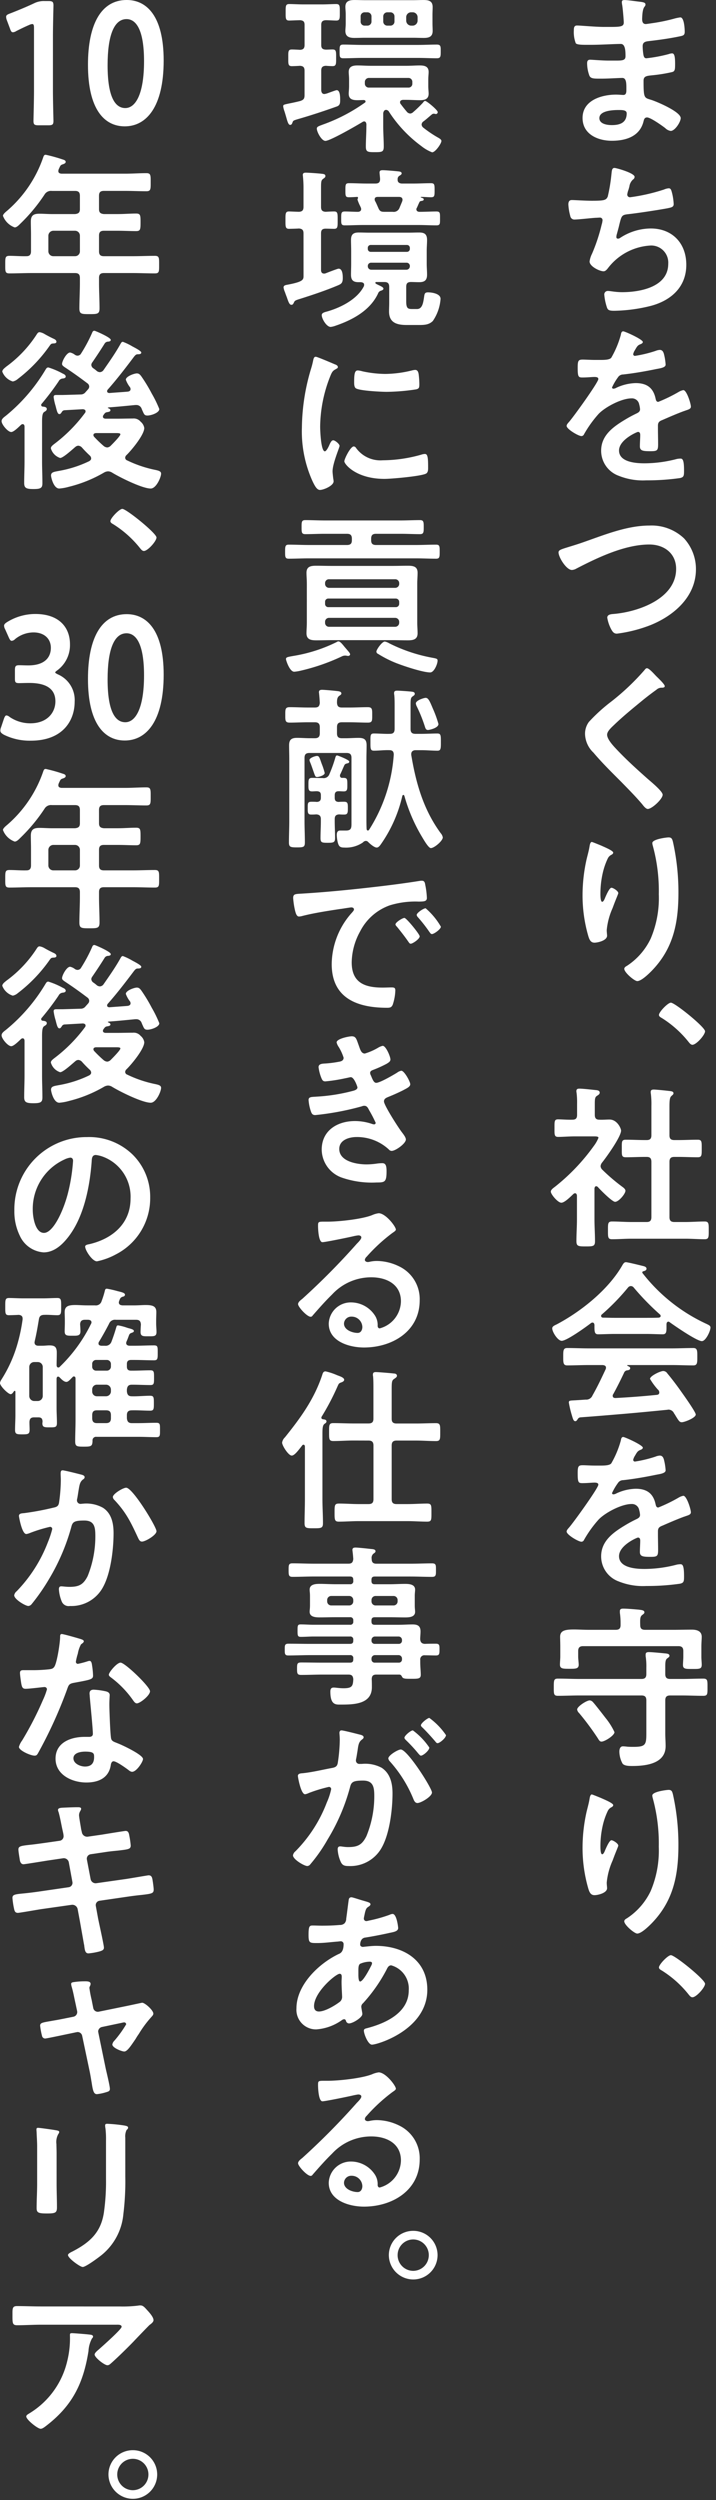 <?xml version="1.0" encoding="UTF-8"?> <svg xmlns="http://www.w3.org/2000/svg" width="152.001" height="530" viewBox="0 0 152.001 530"><rect x="0" y="0" width="152.001" height="530" fill="#333333" stroke="none"/><g id="top_sec01_txt01_sp" transform="translate(16908.001 12727)"><rect id="長方形_2548" data-name="長方形 2548" width="152" height="530" transform="translate(-16908 -12727)" fill="none"></rect><g id="グループ_1347" data-name="グループ 1347" transform="translate(-14894.309 -15061.395)"><g id="グループ_1344" data-name="グループ 1344" transform="translate(-1896.755 2334.394)"><path id="パス_31763" data-name="パス 31763" d="M-1836.244,2334.729c.967.111,1.488.186,1.488.6,0,.707-.633.073-.707,3.088,0,.521.111,1.079.781,1.079.149,0,1.6-.224,1.86-.26a37.223,37.223,0,0,0,4.056-.857,9.645,9.645,0,0,1,1.413-.3c.819,0,.93,2.418.93,3.05,0,.745-.335.819-1.041.968-1.935.409-4.242.743-6.214.967-.781.112-1.674.074-1.674,1.115a12.18,12.18,0,0,0,.186,1.972c.074.223.149.6.6.6a31.359,31.359,0,0,0,4.762-.893,2.384,2.384,0,0,1,.707-.149c.521,0,.632.819.632,2.233,0,1.227-.036,1.6-.707,1.747a32.762,32.762,0,0,1-3.832.634c-1.414.148-2.158.148-2.158,1.191,0,3.869.149,3.571,1.748,4.093,1.228.408,6.139,2.492,6.139,3.831,0,.819-1.228,2.715-2.121,2.715a2.04,2.04,0,0,1-1.152-.594c-.67-.521-3.126-2.269-3.87-2.269-.6,0-.67.558-.744.818-.781,3.2-3.72,4.13-6.733,4.13-2.977,0-6.214-1.377-6.214-4.837,0-3.758,4.055-4.948,7.144-4.948.446,0,1.3.074,1.524.074.632,0,.632-.67.632-1.042,0-1.191.075-2.567-.855-2.567-.781,0-2.865.149-4.465.149-1.525,0-2.232.037-2.53-.633a7.691,7.691,0,0,1-.483-2.6c0-.446.111-.78.632-.78.447,0,2.53.186,3.943.186h1.675c1.377,0,1.9-.113,1.9-.93,0-1.08-.036-2.6-1-2.6-1.3,0-4.278.186-6.287.186h-1.116c-1,0-1.934-.038-2.158-.335a6.615,6.615,0,0,1-.409-2.716c0-.521.037-1.042.67-1.042.781,0,3.906.3,5.729.3,3.273,0,4.2.074,4.2-.93,0-.6-.222-3.088-.334-3.721a3.216,3.216,0,0,1-.074-.6c0-.373.222-.446.558-.446C-1838.662,2334.394-1836.914,2334.653-1836.244,2334.729Zm-8.3,24.7c0,1.265,1.674,1.488,2.642,1.488,1.71,0,3.162-.483,3.162-2.493,0-.707-.894-.707-1.749-.707C-1841.639,2357.72-1844.541,2357.832-1844.541,2359.431Z" transform="translate(1854.846 -2334.394)" fill="#fff"></path><path id="パス_31764" data-name="パス 31764" d="M-1837.459,2384.141a.691.691,0,0,1-.336.558,2.43,2.43,0,0,0-.78,1.526c-.075.223-.111.445-.223.744a4.237,4.237,0,0,0-.224.93.571.571,0,0,0,.633.559,39.859,39.859,0,0,0,7.18-1.637,3.081,3.081,0,0,1,1.005-.261c.483,0,.558.521.707,1.042a11.915,11.915,0,0,1,.335,2.307c0,.595-.41.707-1.34.893-2.009.372-6.4,1.042-8.482,1.265-1.229.15-1.265.409-1.712,2.159-.111.521-.3,1.19-.521,2.008a2.127,2.127,0,0,0-.112.669c0,.224.112.335.372.335a.777.777,0,0,0,.41-.149,11.978,11.978,0,0,1,6.51-2.009c4.576,0,7.552,3.125,7.552,7.7,0,4.688-3.2,7.553-7.515,8.706a34.067,34.067,0,0,1-7.776,1.042c-1.228,0-1.414-.186-1.637-.967a11.48,11.48,0,0,1-.483-2.455.742.742,0,0,1,.781-.782c.483,0,1.6.261,3.014.261,3.869,0,9.784-1.116,9.784-6.027a3.625,3.625,0,0,0-3.683-3.869,12.237,12.237,0,0,0-9,4.65c-.26.335-.6.819-1.042.819-.856,0-2.976-1.042-2.976-2.083a5.253,5.253,0,0,1,.521-1.638,37.581,37.581,0,0,0,2.046-6.175,4.147,4.147,0,0,0,.186-.93.538.538,0,0,0-.6-.558c-.223,0-.558.037-.781.037-.855.037-3.757.372-4.5.372a.874.874,0,0,1-.968-.744,11.3,11.3,0,0,1-.408-2.455c0-.969.594-.931.78-.931.522,0,2.717.149,4.2.149,2.641,0,3.051-.112,3.385-.894a35.751,35.751,0,0,0,.781-4.725c.075-.52.037-1.34.633-1.34C-1841.365,2382.243-1837.459,2383.322-1837.459,2384.141Z" transform="translate(1855.243 -2346.642)" fill="#fff"></path><path id="パス_31765" data-name="パス 31765" d="M-1835.839,2431.063c0,.223-.26.372-.446.446-.6.223-.744.409-1.228,1.266a2.5,2.5,0,0,0-.372.855.361.361,0,0,0,.409.372,26.942,26.942,0,0,0,4.315-1.041,2.82,2.82,0,0,1,.93-.223c.632,0,.818.6.931,1.116a11.948,11.948,0,0,1,.3,2.009c0,.634-1.19.781-1.972.93-2.344.484-4.687.893-7.031,1.154a1.31,1.31,0,0,0-1.116.6,11.921,11.921,0,0,0-1.266,2.158.289.289,0,0,0,.3.26,1.441,1.441,0,0,0,.671-.223,10.29,10.29,0,0,1,4.054-.967c2.381,0,3.758,1,4.242,3.348.074.335.186.633.558.633a33.14,33.14,0,0,0,4.352-2.121,3.084,3.084,0,0,1,.968-.372c.707,0,1.6,2.864,1.6,3.5,0,.446-.408.595-1.116.818-.148.075-.334.113-.521.187-1.488.558-2.939,1.191-4.389,1.823-.67.261-.968.484-.968,1.228v.485c0,1.153.037,2.269.037,3.422,0,1.34-.186,1.488-1.6,1.488-1.6,0-2.269-.074-2.269-1.042,0-.819.074-1.636.074-2.418,0-.334-.111-.633-.484-.633-.186,0-4.019,1.638-4.019,3.944,0,2.493,3.609,2.716,5.395,2.716a27.188,27.188,0,0,0,6.919-.93,4.638,4.638,0,0,1,.744-.074c.484,0,.745.409.745,2.53,0,1.116-.038,1.414-.855,1.6a49.394,49.394,0,0,1-7.143.484,13.785,13.785,0,0,1-5.878-.968,5.649,5.649,0,0,1-3.721-5.32c0-3.349,2.716-5.17,5.283-6.7.744-.446,1.526-.855,2.307-1.228.372-.186.669-.409.669-.855a5.1,5.1,0,0,0-.186-1.042,1.548,1.548,0,0,0-1.637-1.265c-2.084,0-5.507,1.785-6.957,3.273a24.427,24.427,0,0,0-3.125,4.354.618.618,0,0,1-.521.372c-.67,0-3.162-1.488-3.162-2.158,0-.3.3-.6.484-.818.855-.93,6.25-8.408,6.25-9.115,0-.335-.3-.446-.819-.446-.6,0-1.451.111-2.6.111-.818,0-.967-.186-.967-2.083,0-1.488.149-1.712,1.079-1.712.632,0,1.6.074,2.678.074h1.079c.967,0,1.972-.036,2.306-.484a20.371,20.371,0,0,0,2.009-4.8c.074-.409.149-.781.521-.781C-1839.671,2428.794-1835.839,2430.5-1835.839,2431.063Z" transform="translate(1855.371 -2358.558)" fill="#fff"></path><path id="パス_31766" data-name="パス 31766" d="M-1848.742,2487.567c4.353-1.526,9.041-3.422,13.729-3.422a10,10,0,0,1,7.329,2.716,9.622,9.622,0,0,1,2.529,6.548c0,5.729-4.538,9.747-9.524,11.793a29.76,29.76,0,0,1-7.255,1.86c-.632,0-.892-.372-1.19-.893a7.929,7.929,0,0,1-.856-2.493c0-.67.782-.744,1.264-.781,5.209-.409,13.356-3.2,13.356-9.562,0-3.311-2.567-5.171-5.692-5.171-5.171,0-10.938,2.753-15.476,5.1a2.109,2.109,0,0,1-.967.3c-1.154,0-2.828-2.678-2.828-3.72,0-.483.447-.633,2.01-1.116C-1851.458,2488.459-1850.3,2488.125-1848.742,2487.567Z" transform="translate(1855.96 -2372.727)" fill="#fff"></path><path id="パス_31767" data-name="パス 31767" d="M-1829.845,2528.59c0,.371-.521.335-.781.335a1.661,1.661,0,0,0-1,.446q-1.4,1-2.79,2.121c-2.083,1.711-4.2,3.422-6.139,5.283-.706.669-1.525,1.414-1.525,2.121,0,.93,1.228,2.27,1.86,2.938,2.121,2.271,4.428,4.354,6.734,6.4.633.558,3.2,2.642,3.2,3.386,0,.892-2.27,3.012-3.163,3.012-.409,0-.93-.669-1.153-.966-1.414-1.675-2.976-3.237-4.5-4.8-2.009-2.009-4.055-4.018-5.878-6.175a5.657,5.657,0,0,1-1.786-3.945,4.224,4.224,0,0,1,.819-2.566,36.12,36.12,0,0,1,4.8-4.352,50.715,50.715,0,0,0,6.958-6.585c.148-.186.335-.447.558-.447.484,0,1.563,1.265,1.972,1.674C-1831.333,2526.8-1829.845,2528.181-1829.845,2528.59Z" transform="translate(1854.027 -2383.133)" fill="#fff"></path><path id="パス_31768" data-name="パス 31768" d="M-1840.962,2576.232c0,.223-.26.409-.446.483a1.706,1.706,0,0,0-.707.745,14.747,14.747,0,0,0-1.078,3.125,19.6,19.6,0,0,0-.484,4.166c0,.3-.037,1.9.372,1.9.3,0,.521-.6.67-.968.186-.409.856-2.009,1.3-2.009.335,0,1.452.669,1.452,1.153,0,.112-.558,1.413-.894,2.306l-.335.893a14.665,14.665,0,0,0-1.227,4.613c0,.521.074.93.074,1.191,0,1.042-1.972,1.488-2.679,1.488-.818,0-1.079-.67-1.3-1.376a30.886,30.886,0,0,1-1.228-8.668,34.977,34.977,0,0,1,.855-7.627c.223-.93.484-1.823.633-2.753.037-.261.149-.93.483-.93.111,0,1.749.669,2.009.782C-1842.673,2575.116-1840.962,2575.823-1840.962,2576.232ZM-1829.2,2573c.707,0,.781.447.93,1a49.23,49.23,0,0,1,1.153,10.714c0,6.436-1.08,11.905-5.766,16.667-.6.6-2.121,2.084-2.977,2.084-.595,0-2.753-1.823-2.753-2.6,0-.3.336-.521.559-.632a14.141,14.141,0,0,0,5.059-5.8,21.976,21.976,0,0,0,1.711-9.376,36.109,36.109,0,0,0-1.3-10.38,2.179,2.179,0,0,1-.075-.482C-1832.665,2573.367-1829.615,2573-1829.2,2573Z" transform="translate(1854.206 -2395.471)" fill="#fff"></path><path id="パス_31769" data-name="パス 31769" d="M-1815.886,2626.157c0,.781-1.86,2.865-2.679,2.865-.336,0-.6-.335-.781-.558a22.5,22.5,0,0,0-5.693-5.1c-.26-.149-.632-.335-.632-.67,0-.633,1.9-2.6,2.53-2.6C-1822.285,2620.094-1815.886,2625.265-1815.886,2626.157Z" transform="translate(1848.625 -2407.527)" fill="#fff"></path><path id="パス_31770" data-name="パス 31770" d="M-1846.887,2665.279c-.26,0-.335.26-.372.446v6.586c0,1.525.112,3.051.112,4.614,0,1.078-.372,1.116-1.972,1.116-1.562,0-1.971-.038-1.971-1.116,0-1.526.111-3.088.111-4.614v-5.059c-.037-.224-.111-.484-.409-.484a.55.55,0,0,0-.335.149c-.558.521-1.861,1.86-2.567,1.86-.744,0-2.233-1.786-2.233-2.344,0-.446.6-.817.93-1.079a42.662,42.662,0,0,0,8.185-8.594,7.558,7.558,0,0,0,1-1.748c0-.261-.409-.3-.855-.3h-4.2c-1.19,0-2.567.112-3.5.112-.855,0-.781-.521-.781-1.9s-.038-1.823.744-1.823c.708,0,2.084.111,3.051.074.744,0,1-.3,1-1.042v-2.306a17.054,17.054,0,0,0-.111-2.381,1.033,1.033,0,0,1-.037-.335c0-.447.3-.521.632-.521.707,0,2.679.223,3.423.3.372.037.893.074.893.558,0,.334-.3.484-.633.707-.372.26-.409.67-.409,1.711v2.269c0,.707.26,1.042.967,1.042.744.037,1.451-.037,2.158-.037,1.637,0,2.455,1.9,2.455,2.344,0,1.3-3.125,5.655-4.055,6.808a1.438,1.438,0,0,0-.3.744,1.192,1.192,0,0,0,.372.744,40.157,40.157,0,0,0,4.278,3.646c.26.187.632.483.632.818,0,.633-1.413,2.344-2.195,2.344-.632,0-3.162-2.567-3.683-3.162A.55.55,0,0,0-1846.887,2665.279Zm17.449-9.784c1.339,0,2.716-.075,4.092-.075.893,0,.856.446.856,1.86s.037,1.86-.856,1.86c-1.376,0-2.715-.075-4.092-.075h-.857c-.744,0-1.041.3-1.041,1.042v11.719c0,.744.3,1.041,1.041,1.041h2.308c1.375,0,2.753-.111,4.129-.111.893,0,.856.52.856,1.86,0,1.414.037,1.9-.856,1.9-1.376,0-2.754-.112-4.129-.112h-11.46c-1.338,0-2.716.112-4.092.112-.893,0-.856-.483-.856-1.9,0-1.377-.037-1.86.856-1.86,1.376,0,2.754.111,4.092.111h3.275c.707,0,1-.3,1-1.041v-11.719c0-.744-.3-1.042-1-1.042h-.335c-1.339,0-2.716.075-4.092.075-.93,0-.856-.447-.856-1.86s-.074-1.86.856-1.86c1.376,0,2.753.075,4.092.075h.335c.707,0,1-.3,1-1v-6.251a18.1,18.1,0,0,0-.112-2.566,1.412,1.412,0,0,1-.037-.372c0-.447.3-.521.67-.521.446,0,3.013.259,3.534.335.26.037.632.111.632.447,0,.26-.224.372-.446.595-.372.3-.409,1.08-.409,2.344v5.99c0,.706.3,1,1.041,1Z" transform="translate(1856.523 -2413.8)" fill="#fff"></path><path id="パス_31771" data-name="パス 31771" d="M-1847.156,2707.326c-.037-.224-.111-.484-.409-.484a.514.514,0,0,0-.335.112c-1,.781-5.135,3.757-6.214,3.757-.817,0-2.008-1.86-2.008-2.641,0-.447.52-.633.966-.856,5.209-2.753,11.012-7.4,13.951-12.574.15-.26.372-.6.707-.6.409,0,3.236.707,3.832.855.26.075.558.224.558.521,0,.372-.409.483-.707.558a.236.236,0,0,0-.186.223c0,.075,0,.112.038.149a36.589,36.589,0,0,0,13.207,10.6c.856.408,1.228.521,1.228.967,0,.706-1,2.864-1.823,2.864-1.079,0-5.766-3.236-6.845-4.017a.338.338,0,0,0-.261-.112c-.3,0-.372.26-.409.483v.782c0,.93-.073,1.413-.781,1.413-.93,0-2.344-.074-3.46-.074h-6.808c-1.154,0-2.456.074-3.5.074-.744,0-.744-.669-.744-1.711Zm3.98,14.694a.518.518,0,0,0-.111.335c0,.371.26.483.594.483,2.9-.149,5.841-.372,8.78-.67.3-.037.521-.149.521-.52a.83.83,0,0,0-.335-.633,13.96,13.96,0,0,1-1.637-2.232c0-.633,2.195-1.674,2.828-1.674a1.07,1.07,0,0,1,.855.521c.968,1.153,2.121,2.678,2.976,3.906.484.67,3.051,4.278,3.051,4.8,0,.706-2.381,1.636-2.976,1.636-.447,0-.633-.3-1.191-1.189-.111-.186-.259-.447-.446-.707a1.3,1.3,0,0,0-1.191-.782c-.111,0-.186.038-.261.038-3.05.3-6.063.594-9.115.854-3.125.261-5.692.483-9.263.744-.335.038-.484.149-.707.521-.112.148-.223.3-.409.3-.409,0-.522-.521-.781-1.376a21.12,21.12,0,0,1-.6-2.567c0-.521.261-.409,1.86-.521l1.711-.111a1.425,1.425,0,0,0,1.451-.893c1.042-1.823,1.9-3.646,2.79-5.543a.893.893,0,0,0,.074-.335c0-.409-.335-.521-.707-.558h-2.939c-1.525,0-3.088.074-4.613.074-.856,0-.819-.669-.819-1.823,0-1.227-.036-1.86.819-1.86,1.525,0,3.088.075,4.613.075h17.56c1.563,0,3.088-.075,4.65-.075.857,0,.819.671.819,1.86,0,1.154.037,1.823-.819,1.823-1.562,0-3.087-.074-4.65-.074h-9.263c-.112,0-.15,0-.15.074s.075.075.186.149c.3.149.447.222.447.446,0,.334-.335.409-.558.447a.808.808,0,0,0-.744.521C-1841.538,2718.9-1842.432,2720.681-1843.176,2722.021Zm3.721-22.917a.819.819,0,0,0-.6.335,47.012,47.012,0,0,1-5.544,5.691.341.341,0,0,0-.149.3c0,.26.186.335.372.372.818,0,1.637.037,2.456.037h6.808c.855,0,1.711,0,2.6-.037.186-.037.409-.112.409-.372a.466.466,0,0,0-.148-.3,53.817,53.817,0,0,1-5.581-5.729A.8.8,0,0,0-1839.455,2699.1Z" transform="translate(1856.42 -2426.457)" fill="#fff"></path><path id="パス_31772" data-name="パス 31772" d="M-1835.839,2746.114c0,.223-.26.373-.446.446-.6.224-.744.41-1.228,1.265a2.5,2.5,0,0,0-.372.857.361.361,0,0,0,.409.371,26.815,26.815,0,0,0,4.315-1.042,2.849,2.849,0,0,1,.93-.222c.632,0,.818.594.931,1.116a11.936,11.936,0,0,1,.3,2.009c0,.632-1.19.781-1.972.93-2.344.483-4.687.892-7.031,1.153a1.311,1.311,0,0,0-1.116.595,11.956,11.956,0,0,0-1.266,2.158.288.288,0,0,0,.3.259,1.442,1.442,0,0,0,.671-.222,10.29,10.29,0,0,1,4.054-.967c2.381,0,3.758,1,4.242,3.348.074.334.186.631.558.631a33.152,33.152,0,0,0,4.352-2.119,3.055,3.055,0,0,1,.968-.372c.707,0,1.6,2.863,1.6,3.5,0,.446-.408.595-1.116.818-.148.074-.334.111-.521.186-1.488.559-2.939,1.19-4.389,1.823-.67.26-.968.484-.968,1.228v.484c0,1.153.037,2.269.037,3.422,0,1.34-.186,1.488-1.6,1.488-1.6,0-2.269-.074-2.269-1.041,0-.819.074-1.637.074-2.418,0-.336-.111-.633-.484-.633-.186,0-4.019,1.637-4.019,3.945,0,2.491,3.609,2.714,5.395,2.714a27.145,27.145,0,0,0,6.919-.93,4.584,4.584,0,0,1,.744-.074c.484,0,.745.409.745,2.53,0,1.116-.038,1.413-.855,1.6a49.324,49.324,0,0,1-7.143.484,13.8,13.8,0,0,1-5.878-.967,5.651,5.651,0,0,1-3.721-5.321c0-3.348,2.716-5.171,5.283-6.7.744-.446,1.526-.856,2.307-1.228.372-.186.669-.408.669-.855a5.1,5.1,0,0,0-.186-1.042,1.548,1.548,0,0,0-1.637-1.266c-2.084,0-5.507,1.787-6.957,3.275a24.381,24.381,0,0,0-3.125,4.352.618.618,0,0,1-.521.372c-.67,0-3.162-1.488-3.162-2.157,0-.3.3-.595.484-.818.855-.93,6.25-8.407,6.25-9.115,0-.334-.3-.447-.819-.447-.6,0-1.451.112-2.6.112-.818,0-.967-.186-.967-2.084,0-1.488.149-1.711,1.079-1.711.632,0,1.6.074,2.678.074h1.079c.967,0,1.972-.037,2.306-.484a20.378,20.378,0,0,0,2.009-4.8c.074-.409.149-.781.521-.781C-1839.671,2743.845-1835.839,2745.556-1835.839,2746.114Z" transform="translate(1855.371 -2439.205)" fill="#fff"></path><path id="パス_31773" data-name="パス 31773" d="M-1832.011,2806.621c0,.744.3,1.041,1.041,1.041h2.419c1.562,0,3.087-.074,4.613-.074.929,0,.893.446.893,1.823,0,1.414.037,1.823-.893,1.823-1.526,0-3.088-.075-4.613-.075h-2.419c-.744,0-1.041.3-1.041,1.042v6.994c0,.893.074,1.786.074,2.716,0,3.72-4.2,4.2-7.068,4.2-.632,0-1.712,0-2.084-.522a5.464,5.464,0,0,1-.67-2.529c0-.483.15-1.116.744-1.116a7.573,7.573,0,0,1,.93.075c.447.036.931.036,1.377.036,2.53,0,2.679-.483,2.679-2.864V2812.2c0-.744-.3-1.042-1.042-1.042h-13.1c-1.562,0-3.087.075-4.65.075-.894,0-.857-.447-.857-1.823,0-1.414,0-1.823.857-1.823,1.563,0,3.088.074,4.65.074h13.1c.744,0,1.042-.3,1.042-1.041v-1.34a13.634,13.634,0,0,0-.149-2.456v-.335c0-.446.3-.521.669-.521.67,0,2.568.186,3.312.26.371.037,1.078.037,1.078.52,0,.224-.186.335-.484.558-.372.261-.408.819-.408,1.786Zm1.562-9.376c1.377,0,2.716-.038,4.093-.038,1.042,0,2.084.3,2.084,1.526,0,.447-.075,1.264-.075,2.121v2.12c0,.558.075,1.19.075,1.674,0,.93-.521.893-1.972.893-1.414,0-2.01.037-2.01-.856,0-.409.075-1.19.075-1.711v-1.228c0-.707-.3-1.042-1.042-1.042h-20.239c-.707,0-1.041.3-1.041,1.042v1.153c0,.521.111,1.339.111,1.749,0,.893-.744.855-2.009.855-1.34,0-1.973,0-1.973-.892,0-.484.074-1.154.074-1.711v-2.046c0-.894-.036-1.674-.036-2.121,0-1.34,1.041-1.563,2.976-1.563.856,0,1.934.074,3.162.074h5.656c.744,0,1.041-.3,1.041-1v-.372a14.9,14.9,0,0,0-.15-2.232v-.372c0-.447.336-.521.708-.521.818,0,2.493.149,3.348.223.409.074,1.153.074,1.153.558,0,.261-.223.372-.446.558-.483.334-.483.893-.446,2.158,0,.708.3,1,1.041,1Zm-15.1,23.7c-.372,0-.558-.335-.781-.707a56.941,56.941,0,0,0-3.98-5.357,1.249,1.249,0,0,1-.409-.744c0-.632,2.009-1.935,2.678-1.935a1.065,1.065,0,0,1,.707.408c.372.372,2.269,2.828,2.641,3.312a14.354,14.354,0,0,1,1.9,3.013C-1842.8,2819.642-1844.847,2820.944-1845.554,2820.944Z" transform="translate(1856.306 -2451.722)" fill="#fff"></path><path id="パス_31774" data-name="パス 31774" d="M-1840.962,2847.631c0,.223-.26.409-.446.484a1.708,1.708,0,0,0-.707.744,14.777,14.777,0,0,0-1.078,3.125,19.613,19.613,0,0,0-.484,4.167c0,.3-.037,1.9.372,1.9.3,0,.521-.6.67-.968.186-.409.856-2.009,1.3-2.009.335,0,1.452.67,1.452,1.154,0,.112-.558,1.413-.894,2.307l-.335.892a14.666,14.666,0,0,0-1.227,4.613c0,.521.074.93.074,1.191,0,1.042-1.972,1.488-2.679,1.488-.818,0-1.079-.67-1.3-1.375a30.9,30.9,0,0,1-1.228-8.669,34.986,34.986,0,0,1,.855-7.626c.223-.93.484-1.823.633-2.754.037-.26.149-.93.483-.93.111,0,1.749.67,2.009.782C-1842.673,2846.515-1840.962,2847.222-1840.962,2847.631Zm11.757-3.236c.707,0,.781.447.93,1a49.232,49.232,0,0,1,1.153,10.715c0,6.435-1.08,11.9-5.766,16.666-.6.6-2.121,2.083-2.977,2.083-.595,0-2.753-1.823-2.753-2.6,0-.3.336-.521.559-.632a14.137,14.137,0,0,0,5.059-5.8,21.973,21.973,0,0,0,1.711-9.375,36.1,36.1,0,0,0-1.3-10.38,2.185,2.185,0,0,1-.075-.483C-1832.665,2844.767-1829.615,2844.4-1829.2,2844.4Z" transform="translate(1854.206 -2464.944)" fill="#fff"></path><path id="パス_31775" data-name="パス 31775" d="M-1815.886,2897.559c0,.781-1.86,2.865-2.679,2.865-.336,0-.6-.335-.781-.558a22.477,22.477,0,0,0-5.693-5.1c-.26-.149-.632-.335-.632-.671,0-.632,1.9-2.6,2.53-2.6C-1822.285,2891.494-1815.886,2896.665-1815.886,2897.559Z" transform="translate(1848.625 -2477)" fill="#fff"></path></g><g id="グループ_1345" data-name="グループ 1345" transform="translate(-1953.798 2334.394)"><path id="パス_31776" data-name="パス 31776" d="M-1928.354,2354.559v-5.172c0-.707-.26-1-1-1.041-.372.037-1.451.074-1.711.074-.818,0-.744-.558-.744-1.748,0-1.265-.074-1.786.744-1.786.409,0,1.227.037,1.748.075.707-.038.967-.335.967-1.043v-4.241c0-.669-.223-.93-.93-1-.372,0-2.046.074-2.344.074-.781,0-.744-.483-.744-1.748s-.037-1.75.744-1.75c.818,0,1.972.075,3.088.075h3.832c1.116,0,2.27-.075,3.089-.075.781,0,.744.484.744,1.75s.037,1.748-.744,1.748c-.559,0-1.637-.074-2.233-.074-.707.036-.967.335-.967,1v4.241c0,.708.26.968,1.005,1,.408,0,.966-.037,1.413-.037.782,0,.744.483.744,1.786,0,1.227.038,1.748-.744,1.748-.3,0-1.078-.037-1.413-.074-.745.037-1.005.334-1.005,1.041v4.168c.037.408.186.78.669.78a3.34,3.34,0,0,0,.819-.222c.633-.224,1.638-.6,1.785-.6.782,0,.745,1.6.745,2.158,0,.632-.075,1.079-.707,1.3-2.791,1-5.544,1.9-8.371,2.715-.967.3-.893.3-1.079.782-.074.186-.186.409-.446.409-.372,0-.558-.594-.856-1.674-.112-.372-.224-.781-.372-1.228a5.015,5.015,0,0,1-.26-1c0-.372.074-.372,1.078-.6.558-.112,1.339-.26,2.53-.558C-1928.539,2355.563-1928.354,2355.3-1928.354,2354.559Zm13.133,6.176c-.037-.3-.149-.6-.483-.6a.6.6,0,0,0-.335.112c-1.153.707-6.883,4.018-7.888,4.018-.818,0-1.823-1.9-1.823-2.6,0-.409.372-.52,1.265-.855a36.405,36.405,0,0,0,8.929-4.65.281.281,0,0,0,.149-.26c0-.112-.074-.261-.335-.3-.446,0-.93.036-1.376.036-1,0-1.86-.186-1.86-1.375,0-.484.074-.93.074-1.6v-1.413c0-.67-.074-1.117-.074-1.6,0-1.155.856-1.378,1.823-1.378s1.934.075,2.865.075h7.552c.967,0,1.9-.075,2.865-.075s1.86.186,1.86,1.378c0,.482-.075.93-.075,1.6v1.413c0,.671.075,1.116.075,1.6,0,1.153-.856,1.375-1.823,1.375s-1.934-.073-2.9-.073h-.744c-.3.037-.6.148-.6.484a.485.485,0,0,0,.113.372c.409.558.856,1.116,1.3,1.637a1.009,1.009,0,0,0,.744.409,1.008,1.008,0,0,0,.632-.3,25.763,25.763,0,0,0,2.046-1.972c.112-.148.3-.409.484-.409.335,0,2.678,1.934,2.678,2.381a.408.408,0,0,1-.372.409c-.074,0-.186-.037-.223-.037a.63.63,0,0,0-.26-.037c-.223,0-.335.112-.521.261-.484.408-1.191,1.041-1.711,1.413a.829.829,0,0,0-.335.633.917.917,0,0,0,.3.6,24.487,24.487,0,0,0,2.864,1.972c.372.223,1.042.522,1.042.893,0,.558-1.3,2.418-1.972,2.418a8.657,8.657,0,0,1-2.306-1.339,27.611,27.611,0,0,1-6.845-7.255.778.778,0,0,0-.6-.409c-.41,0-.558.335-.632.669v2.865c0,1.414.112,2.827.112,4.241,0,1.153-.372,1.191-1.9,1.191-1.488,0-1.9-.038-1.9-1.191,0-1.414.111-2.827.111-4.241Zm-.93-14.062c-1.3,0-2.641.074-3.98.074-.818,0-.782-.409-.782-1.451s-.036-1.451.782-1.451c1.339,0,2.679.074,3.98.074h11.905c1.339,0,2.641-.074,3.98-.074.856,0,.819.446.819,1.451,0,1.042,0,1.451-.819,1.451-1.3,0-2.641-.074-3.98-.074Zm14.955-7.4c0,.671.037,1.154.037,1.674,0,1.265-.818,1.489-1.9,1.489-.781,0-1.562-.037-2.306-.037h-10.083c-.781,0-1.525.037-2.306.037-1.042,0-1.935-.223-1.935-1.489,0-.372.075-.93.075-1.674v-1.711c0-.781-.075-1.3-.075-1.712,0-1.228.856-1.451,1.935-1.451.744,0,1.525.037,2.306.037h10.083c.744,0,1.488-.037,2.269-.037,1.079,0,1.935.187,1.935,1.489,0,.558-.037,1.041-.037,1.674Zm-12.946-1.376a.859.859,0,0,0-.893-.892h-.521a.839.839,0,0,0-.893.892v1.041a.839.839,0,0,0,.893.893h.521a.86.86,0,0,0,.893-.893Zm7.813,15.067a.8.8,0,0,0,.856-.856v-.3a.83.83,0,0,0-.856-.893h-8.334a.86.86,0,0,0-.893.893v.3a.83.83,0,0,0,.893.856Zm-5.32-14.026a.86.86,0,0,0,.893.893h.6a.859.859,0,0,0,.892-.893v-1.041a.859.859,0,0,0-.892-.892h-.6a.86.86,0,0,0-.893.892Zm4.874-.149a1.063,1.063,0,0,0,1.042,1.042h.335a1.063,1.063,0,0,0,1.042-1.042v-.744A1.038,1.038,0,0,0-1905.4,2337h-.335a1.038,1.038,0,0,0-1.042,1.041Z" transform="translate(1933.115 -2334.394)" fill="#fff"></path><path id="パス_31777" data-name="パス 31777" d="M-1928.551,2396.288c0-.708-.26-.968-.967-1.042-.26.037-1.971.074-2.12.074-.781,0-.744-.521-.744-1.823,0-1.34-.037-1.86.744-1.86.149,0,1.86.074,2.12.074.707-.038.967-.335.967-1.042v-4.055c0-.781-.037-1.563-.112-2.307,0-.111-.037-.3-.037-.409,0-.409.3-.483.632-.483.521,0,2.679.148,3.273.223.335.038.893.038.893.483,0,.3-.223.41-.521.634-.372.3-.409.558-.409,2.009v3.906c0,.707.26,1,1,1.042.446-.038,1.414-.074,1.786-.074.78,0,.744.483.744,1.86,0,1.339.036,1.823-.744,1.823-.372,0-1.34-.037-1.786-.037-.744,0-1,.3-1,1.005v7.775c0,.372.148.744.633.744a.825.825,0,0,0,.3-.037c.372-.149,2.567-1.005,2.791-1.005.855,0,.893,1.377.893,2.01,0,1-.335,1.227-.931,1.488-2.716,1.153-5.654,2.121-8.481,3.013-.818.26-.818.372-1,.744-.111.223-.223.409-.483.409-.409,0-.6-.483-.968-1.562-.112-.3-.26-.669-.409-1.116a3.793,3.793,0,0,1-.3-1c0-.484.521-.521.893-.595,3.348-.632,3.348-1.079,3.348-1.9Zm12.872,10.9c0-.409-.335-.521-.707-.558h-.483c-1.154,0-1.6-.446-1.6-1.6,0-.744.037-1.488.037-2.232v-2.866c0-.744-.037-1.488-.037-2.232,0-1.191.484-1.6,1.637-1.6.781,0,1.6.036,2.418.036h8c.818,0,1.6-.036,2.418-.036,1.153,0,1.674.372,1.674,1.6,0,.744-.074,1.488-.074,2.232v2.866c0,.744.074,1.488.074,2.232,0,1.19-.521,1.6-1.674,1.6-.6,0-1.228-.037-1.823-.037-.707.037-.93.335-.93,1.042v3.05c0,1.525.372,1.637,1.265,1.637h1.042c1.228,0,1.339-1.637,1.525-2.79.074-.521.223-.744.781-.744.818,0,2.679.26,2.679,1.377a9.493,9.493,0,0,1-1.636,4.688c-.93.93-2.046.856-3.646.856h-1.86c-2.046,0-3.795-.41-3.795-2.866,0-.594.037-1.19.037-1.785v-3.422c0-.744-.3-1.042-1.042-1.042h-1.674c-.186,0-.223.074-.223.149,0,.186.112.223.558.446.632.3,1.153.521,1.153.818,0,.224-.26.335-.447.409a.941.941,0,0,0-.706.633c-1.674,3.572-5.394,5.581-9,6.808a4.718,4.718,0,0,1-1.042.261c-.894,0-1.9-1.749-1.9-2.493,0-.446.447-.6,1.154-.782,2.865-.818,6.362-2.567,7.776-5.319A.893.893,0,0,0-1915.679,2407.188Zm7.106-22.247c0,.595.483.781.967.781h2.307c1.3,0,2.567-.074,3.832-.074.744,0,.744.372.744,1.489,0,1.153,0,1.488-.744,1.488-.707,0-1.377-.075-2.084-.075-.075,0-.112,0-.112.075,0,.037.074.074.112.074.335.112.521.186.521.372,0,.261-.26.3-.446.335-.3.037-.409.112-.484.3-.186.372-.335.744-.521,1.154a.5.5,0,0,0-.112.3c0,.409.335.558.67.558,1.191,0,2.418-.074,3.609-.074.782,0,.744.372.744,1.489,0,1.079.038,1.451-.744,1.451-1.3,0-2.6-.074-3.906-.074H-1915.9c-1.3,0-2.6.074-3.906.074-.781,0-.744-.372-.744-1.451,0-1.154,0-1.489.781-1.489.745,0,2.009.074,2.828.074.335-.038.632-.186.632-.6a.883.883,0,0,0-.074-.3,6.1,6.1,0,0,0-.26-.558,9.492,9.492,0,0,1-.447-1.116.543.543,0,0,1,.075-.261c.037-.036.037-.074.037-.149a.19.19,0,0,0-.149-.186c-.595.037-1.19.075-1.786.075-.744,0-.744-.3-.744-1.488,0-1.154,0-1.489.744-1.489,1.265,0,2.53.074,3.795.074h1.823c.707,0,1-.26,1-.967,0-.224-.112-1.117-.112-1.378,0-.446.335-.483.67-.483.633,0,2.345.149,3.052.223.334.037.967.037.967.446,0,.224-.186.335-.483.521a.781.781,0,0,0-.372.671Zm2.6,14.4a.612.612,0,0,0-.595-.6h-7.738a.612.612,0,0,0-.6.6v.261a.612.612,0,0,0,.6.6h7.738a.612.612,0,0,0,.595-.6Zm-8.222,3.162a.685.685,0,0,0-.707.707v.075a.732.732,0,0,0,.707.707h7.516a.732.732,0,0,0,.706-.707v-.075a.685.685,0,0,0-.706-.707Zm2.679-10.788h1.9a1.312,1.312,0,0,0,1.452-.856l.557-1.339a1.385,1.385,0,0,0,.075-.335c0-.484-.335-.633-.744-.633h-4.5c-.372,0-.669.112-.669.521a.9.9,0,0,0,.074.335c.261.446.447.93.67,1.414C-1912.442,2391.451-1912.219,2391.711-1911.512,2391.711Z" transform="translate(1933.09 -2346.808)" fill="#fff"></path><path id="パス_31778" data-name="パス 31778" d="M-1920.66,2437.607c.3.112.744.261.744.633,0,.223-.148.26-.52.483-.632.335-.782.67-1.154,1.6a29.517,29.517,0,0,0-2.083,10.566c0,.707.149,5.208,1,5.208.335,0,.856-1.079,1-1.451.224-.484.447-.892.782-.892.372,0,1.339.781,1.339,1.19,0,.334-1.488,3.72-1.488,5.394,0,.373.111,1.228.149,1.564a3.356,3.356,0,0,1,.074.557c0,.93-2.121,1.824-2.9,1.824-.632,0-1.079-.819-1.562-1.824a25.615,25.615,0,0,1-2.269-11.421,44.523,44.523,0,0,1,1.9-12.314,17.092,17.092,0,0,0,.484-1.86c.074-.335.149-.819.558-.819C-1924.305,2436.045-1921.18,2437.384-1920.66,2437.607Zm4.614,17.783a6.375,6.375,0,0,0,5.655,2.605,30.453,30.453,0,0,0,8.185-1.191,2.65,2.65,0,0,1,.781-.149c.6,0,.67.893.67,2.791,0,.446.037,1.116-.446,1.376-1.042.558-7.329,1.116-8.817,1.116-6.027,0-8.519-3.126-8.519-3.72,0-.522,1.3-3.162,2.009-3.162A.657.657,0,0,1-1916.046,2455.39Zm1.339-16.258a23.817,23.817,0,0,0,4.874.558,24.335,24.335,0,0,0,5.656-.744,3.614,3.614,0,0,1,.669-.112c.521,0,.67.447.744.893a18.129,18.129,0,0,1,.149,2.008c0,.781,0,1.08-.707,1.228a43.4,43.4,0,0,1-6.25.521c-1.152,0-5.729-.223-6.51-.744-.409-.26-.372-1.041-.372-1.451,0-1.785.186-2.343.781-2.343A4.906,4.906,0,0,1-1914.707,2439.132Z" transform="translate(1931.745 -2360.414)" fill="#fff"></path><path id="パス_31779" data-name="パス 31779" d="M-1914.075,2486.873c0,.707.3,1,1.042,1h8.408c1.451,0,2.9-.074,4.353-.074.782,0,.744.446.744,1.525,0,1.042,0,1.451-.744,1.451-1.451,0-2.9-.074-4.353-.074h-22.62c-1.451,0-2.9.074-4.353.074-.744,0-.744-.409-.744-1.451,0-1.08,0-1.525.744-1.525,1.451,0,2.9.074,4.353.074h8.036c.744,0,1.042-.3,1.042-1v-.335c0-.744-.3-1.042-1.042-1.042h-4.725c-1.376,0-2.753.075-4.13.075-.781,0-.781-.409-.781-1.488s0-1.488.781-1.488c1.377,0,2.753.073,4.13.073h16.11c1.376,0,2.753-.073,4.129-.073.781,0,.781.446.781,1.488s0,1.488-.781,1.488c-1.376,0-2.753-.075-4.129-.075h-5.209c-.744,0-1.042.3-1.042,1.042Zm-4.873,24.517c-.112,0-.224-.037-.3-.037a1.236,1.236,0,0,0-.372-.038,1.551,1.551,0,0,0-.707.186,43.031,43.031,0,0,1-8.706,3.014,8.834,8.834,0,0,1-1.376.224c-.967,0-1.749-2.418-1.749-2.679,0-.409.335-.446,1.563-.669a32.411,32.411,0,0,0,9.189-2.939.786.786,0,0,1,.372-.149c.373,0,.819.558,1.3,1.153l.669.781c.149.186.521.558.521.819C-1918.54,2511.241-1918.763,2511.39-1918.949,2511.39Zm14.658-7.143c0,.893.074,1.637.074,2.344,0,1.3-.93,1.488-2.046,1.488s-2.27-.038-3.423-.038h-12.649c-1.116,0-2.269.038-3.385.038s-2.083-.149-2.083-1.488c0-.707.074-1.451.074-2.344V2496.1c0-.892-.074-1.636-.074-2.343,0-1.339.93-1.488,2.046-1.488,1.153,0,2.27.038,3.422.038h12.649c1.154,0,2.307-.038,3.423-.038s2.046.149,2.046,1.488c0,.744-.074,1.526-.074,2.343Zm-4.724-9.115H-1923a.811.811,0,0,0-.855.894.84.84,0,0,0,.855.93h13.989a.849.849,0,0,0,.892-.93A.84.84,0,0,0-1909.015,2495.132Zm-14.138,4.092a.674.674,0,0,0-.706.67v.484a.666.666,0,0,0,.669.669h14.323a.706.706,0,0,0,.744-.669v-.484a.724.724,0,0,0-.706-.67Zm.149,4.093a.829.829,0,0,0-.855.892v.112a.83.83,0,0,0,.855.893h13.989a.86.86,0,0,0,.892-.893v-.112a.859.859,0,0,0-.892-.892Zm12.761,5.394a33.9,33.9,0,0,0,9.078,3.051c1,.187,1.19.223,1.19.632,0,.708-.744,2.493-1.562,2.493-1.637,0-6.176-1.526-7.738-2.195a23.907,23.907,0,0,1-3.349-1.75.51.51,0,0,1-.335-.482c0-.411,1.191-2.121,1.786-2.121A2.869,2.869,0,0,1-1910.244,2508.711Z" transform="translate(1932.974 -2372.331)" fill="#fff"></path><path id="パス_31780" data-name="パス 31780" d="M-1926.005,2541.212c.707,0,1.041-.3,1.041-1.042v-1.3c0-.744-.334-1.043-1.041-1.043h-1.451c-1.3,0-2.6.075-3.906.075-.967,0-.93-.483-.93-1.6,0-1.19-.037-1.674.93-1.674,1.3,0,2.6.074,3.906.074h1.451c.818,0,.967-.372,1.041-.967-.037-.632-.074-1.265-.148-1.934,0-.111-.037-.224-.037-.335,0-.447.3-.521.669-.521.484,0,2.53.186,3.126.26.334.037.967.075.967.521,0,.223-.223.335-.483.521-.372.3-.447.708-.447,1.415.037.744.3,1.041,1.042,1.041h1.636c1.3,0,2.567-.074,3.869-.074.967,0,.93.484.93,1.674s.037,1.6-.93,1.6c-1.3,0-2.6-.075-3.869-.075h-1.636c-.745,0-1.042.3-1.042,1.043v1.3c0,.744.3,1.042,1.042,1.042h.818c.893,0,1.823-.075,2.716-.075,1.19,0,1.711.335,1.711,1.563,0,.967-.037,1.936-.037,2.9v12.5c0,.781,0,1.563.037,2.345,0,.148.112.335.26.335s.186-.075.261-.149a33.851,33.851,0,0,0,5.246-15.923c0-.67-.26-.967-.93-.967-1.116-.038-2.233.111-3.312.111-.744,0-.707-.521-.707-1.823s-.075-1.823.707-1.823c1.116,0,2.27.111,3.424.075.707,0,1-.3,1-1.042v-4.912c0-.744,0-1.562-.075-2.306a1.157,1.157,0,0,1-.037-.372c0-.447.26-.521.669-.521.521,0,2.641.149,3.162.223.26.037.557.112.557.447,0,.261-.223.372-.409.52-.446.262-.483.634-.483,1.823v5.1c0,.744.3,1.042,1.042,1.042h1.191c1.191,0,2.381-.075,3.459-.075.744,0,.744.409.744,1.823,0,1.34,0,1.823-.707,1.823-1.115,0-2.306-.111-3.5-.111h-1.153c-.484,0-.931.223-.931.818v.186c1,6.027,2.6,11.607,6.251,16.592a1.846,1.846,0,0,1,.446.893c0,.744-1.824,2.27-2.531,2.27-.521,0-1.562-1.86-1.86-2.345a35.4,35.4,0,0,1-3.757-8.705c-.038-.112-.112-.223-.224-.223s-.186.111-.223.223a29.054,29.054,0,0,1-4.465,10.119c-.26.372-.558.818-.967.818-.521,0-1.414-.78-1.786-1.152a.707.707,0,0,0-.521-.26.89.89,0,0,0-.632.335,6.337,6.337,0,0,1-3.944,1.078c-.818,0-1.116-.186-1.339-.93a7.111,7.111,0,0,1-.26-1.748c0-.484.148-.93.707-.93h1.265c1.228,0,1.154-.707,1.154-1.823V2545.38c0-.744-.3-1.042-1.041-1.042h-7.888c-.744,0-1.042.3-1.042,1.042v13.356c0,1.525.075,3.049.075,4.538,0,1.005-.26,1.08-1.674,1.08-1.376,0-1.711-.074-1.711-1.042,0-1.526.074-3.051.074-4.576v-13.1c0-.967-.037-1.935-.037-2.939,0-1.191.521-1.563,1.674-1.563.93,0,1.823.075,2.716.075Zm1.637,8.445a1.289,1.289,0,0,0,1.452-.856,28.439,28.439,0,0,0,1.265-3.534c.037-.112.111-.408.372-.408.112,0,2.567.93,2.567,1.3,0,.26-.186.335-.372.372-.3.074-.521.111-.67.409-.3.633-.558,1.3-.892,1.972a.547.547,0,0,0-.037.259.439.439,0,0,0,.483.448c1.043-.037,1.08.148,1.08,1.413,0,.931.037,1.452-.744,1.452-.372,0-.744-.037-1.116-.037-.558,0-.818.26-.818.856v.52c0,.6.223.856.818.893.409-.037.818-.037,1.19-.037.781,0,.781.409.781,1.339,0,.894,0,1.376-.744,1.376a10.552,10.552,0,0,1-1.079-.037c-.707.037-.967.334-.967,1v.447c0,1.19.074,2.382.074,3.534,0,.968-.3,1.042-1.563,1.042-1.228,0-1.526-.037-1.526-1.006,0-1.189.074-2.381.074-3.571v-.447c0-.67-.3-.967-1-1a10.541,10.541,0,0,1-1.078.037c-.744,0-.707-.521-.707-1.376,0-.967-.037-1.339.781-1.339.372,0,.781,0,1.153.037.6-.037.855-.3.855-.893v-.52c0-.633-.26-.819-.855-.856-.224,0-.818.037-1.042.037-.781,0-.744-.558-.744-1.414,0-1.042,0-1.451.781-1.451.744,0,1.451.037,2.158.037Zm-1.19-.223c-.372,0-.409-.223-.855-1.488-.149-.41-.335-1.005-.633-1.712a1.661,1.661,0,0,1-.111-.41c0-.445,1.228-.856,1.6-.856.483,0,.558.447,1,1.675a14.566,14.566,0,0,1,.633,1.935C-1923.922,2549.1-1925.187,2549.434-1925.559,2549.434Zm23.55-9.97c-.409,0-.521-.335-.632-.669a31.2,31.2,0,0,0-1.749-4.353,1.832,1.832,0,0,1-.186-.6c0-.671,1.748-1.192,2.083-1.192.558,0,.856.671,1.525,2.271a23.583,23.583,0,0,1,1.19,3.273C-1899.777,2539.054-1901.711,2539.464-1902.009,2539.464Z" transform="translate(1932.962 -2384.707)" fill="#fff"></path><path id="パス_31781" data-name="パス 31781" d="M-1927.884,2588.062c5.432-.335,10.863-.893,16.257-1.526,2.828-.335,5.655-.707,8.446-1.153a2.124,2.124,0,0,1,.483-.037c.558,0,.633.483.707.93a16.863,16.863,0,0,1,.335,2.716c0,.818-.781.744-1.674.781a18.424,18.424,0,0,0-6.176.781,11.3,11.3,0,0,0-6.325,5.543,13.933,13.933,0,0,0-1.786,6.548c0,4.316,2.753,5.357,6.547,5.357.633,0,1.452-.037,1.86-.037.558,0,.856.037.856.633a10.485,10.485,0,0,1-.559,3.05c-.26.558-.558.633-1.19.633-6.324,0-11.756-2.009-11.756-9.264a16.524,16.524,0,0,1,4.093-10.677c.409-.446.632-.707.632-.893,0-.335-.3-.446-.558-.446s-1.971.3-2.343.334c-2.492.372-5.842.893-8.222,1.525a2.846,2.846,0,0,1-.558.075c-.521,0-.707-.819-.818-1.228a16.636,16.636,0,0,1-.409-2.678C-1930.042,2588.062-1929.521,2588.173-1927.884,2588.062Zm24.7,9.077c0,.558-1.488,1.563-1.9,1.563-.26,0-.372-.261-.521-.448-.744-1.078-1.563-2.119-2.381-3.125-.112-.111-.335-.335-.335-.521,0-.447,1.488-1.376,1.9-1.376S-1903.181,2596.693-1903.181,2597.139Zm4.5-2.046c0,.521-1.451,1.563-1.9,1.563-.261,0-.41-.3-.558-.483a31.444,31.444,0,0,0-2.418-3.088.889.889,0,0,1-.26-.484c0-.446,1.451-1.414,1.9-1.414A15.132,15.132,0,0,1-1898.68,2595.093Z" transform="translate(1932.385 -2398.633)" fill="#fff"></path><path id="パス_31782" data-name="パス 31782" d="M-1914.965,2631.7c.3.856.521,1.637,1.265,1.637a12.717,12.717,0,0,0,2.865-1.265,3.217,3.217,0,0,1,.93-.372c.67,0,1.637,2.269,1.637,2.9,0,.447-.446.67-.78.893a24.888,24.888,0,0,1-2.679,1.227c-.372.149-.856.26-.856.745a1.414,1.414,0,0,0,.187.558c.409,1.04.669,1.524,1.116,1.524.781,0,3.646-1.674,4.427-2.158a2.163,2.163,0,0,1,.893-.409c.632,0,1.9,2.306,1.9,2.865s-.819.892-1.563,1.3c-.967.483-1.972.93-2.977,1.339-.446.186-1.042.372-1.042,1,0,.819,3.089,5.618,3.758,6.474.3.409.892,1.116.892,1.6,0,.855-2.195,2.418-3.013,2.418a.78.78,0,0,1-.6-.3,9.936,9.936,0,0,0-6.845-2.642c-1.562,0-3.683.6-3.683,2.53,0,2.678,3.795,3.274,5.8,3.274a15.6,15.6,0,0,0,2.27-.186,9.731,9.731,0,0,1,1.079-.074c.745,0,.893.632.893,1.711,0,2.307-.372,2.381-2.121,2.381a19.517,19.517,0,0,1-7.18-.967,6.379,6.379,0,0,1-4.465-5.99c0-4.055,3.312-6.065,7.069-6.065a11.272,11.272,0,0,1,3.683.633,1.3,1.3,0,0,0,.372.074.333.333,0,0,0,.335-.335,27.8,27.8,0,0,0-1.414-2.716c-.223-.446-.446-.893-1-.893a1.188,1.188,0,0,0-.521.112,58.628,58.628,0,0,1-9.9,1.86c-.633,0-.781-.372-.967-.93a9.426,9.426,0,0,1-.447-2.27c0-.707.67-.633,1.637-.707a38.262,38.262,0,0,0,7.925-1.265c.372-.112.818-.3.818-.707,0-.074-.67-2.158-1.414-2.158-.186,0-.893.186-1.153.224a34.577,34.577,0,0,1-4.242.668c-.483,0-.632-.223-.818-.632a9.02,9.02,0,0,1-.633-2.381c0-.781.968-.744,1.488-.781a23.126,23.126,0,0,0,2.865-.372c.483-.074.968-.26.968-.856a10.276,10.276,0,0,0-1.042-2.271,2.819,2.819,0,0,1-.447-.967c0-.781,2.6-1.3,3.237-1.3C-1915.56,2629.694-1915.485,2630.29-1914.965,2631.7Z" transform="translate(1931.26 -2409.985)" fill="#fff"></path><path id="パス_31783" data-name="パス 31783" d="M-1907.883,2683.555c0,.26-.41.484-.818.781a35.965,35.965,0,0,0-5.395,4.985,1.112,1.112,0,0,0-.372.633c0,.3.3.483.632.483a2.208,2.208,0,0,0,.484-.074,7,7,0,0,1,1.525-.15,10.932,10.932,0,0,1,4.577,1.116,7.691,7.691,0,0,1,4.427,7.218c0,6.586-5.842,10.008-11.831,10.008-3.088,0-7.478-1.265-7.478-5.059a4.672,4.672,0,0,1,4.763-4.5,6.067,6.067,0,0,1,4.948,2.642,3.7,3.7,0,0,1,.669,2.38c.037.261.149.483.447.483a6.046,6.046,0,0,0,4.5-5.729c0-3.608-3.051-5.1-6.287-5.1a11.3,11.3,0,0,0-8.333,3.646c-1.452,1.414-2.791,2.939-4.13,4.465a.507.507,0,0,1-.409.261c-.782,0-2.679-2.084-2.679-2.679,0-.447.558-.855.892-1.116a148.864,148.864,0,0,0,11.57-11.682c.3-.3.968-.967.968-1.339,0-.335-.335-.445-.633-.445a8.926,8.926,0,0,0-.892.147c-.893.224-6.139,1.3-6.734,1.3-.819,0-.93-2.791-.93-3.423,0-.856.037-.93,1.153-.93h.894c2.38,0,7.254-.521,9.411-1.376a5.055,5.055,0,0,1,1.414-.41C-1910.041,2680.1-1907.883,2682.923-1907.883,2683.555Zm-9.412,18.453a1.541,1.541,0,0,0-1.6,1.488c0,1.339,1.786,1.971,2.9,1.971.707,0,1-.669,1-1.265A2.272,2.272,0,0,0-1917.3,2702.008Z" transform="translate(1932.027 -2422.886)" fill="#fff"></path><path id="パス_31784" data-name="パス 31784" d="M-1928.356,2741.106c0-.187-.074-.41-.3-.41a.331.331,0,0,0-.3.187l-.409.52c-.558.707-1.265,1.6-1.786,1.6-.707,0-2.046-2.12-2.046-2.753a1.943,1.943,0,0,1,.6-1.116c3.162-3.944,6.175-7.962,7.924-13.243.111-.372.224-.744.707-.744a13.547,13.547,0,0,1,2.456.818c.484.186,1.488.484,1.488.967,0,.261-.3.447-.521.521-.6.223-.6.223-.93.967a51.95,51.95,0,0,1-3.349,6.362.406.406,0,0,0-.037.186c0,.223.149.3.335.335.3.037.744.074.744.446,0,.26-.186.372-.41.521-.409.3-.446.968-.446,2.2v13.8c0,1.675.112,3.385.112,5.059,0,1.08-.41,1.08-1.972,1.08-1.525,0-1.935,0-1.935-1.08,0-1.674.074-3.384.074-5.059Zm10.268-1.3c-1.414,0-2.827.111-4.241.111-.93,0-.894-.446-.894-1.9s-.036-1.9.894-1.9c1.413,0,2.827.074,4.241.074h3.236c.744,0,1.042-.3,1.042-1v-6.1c0-1.079,0-2.195-.075-2.9a1.143,1.143,0,0,1-.037-.335c0-.446.223-.558.632-.558.484,0,3.2.224,3.8.3.3,0,.67.112.67.484,0,.3-.3.446-.595.669-.484.3-.521.67-.521,2.2v6.25c0,.707.3,1,1.041,1h4.13c1.414,0,2.827-.074,4.241-.074.93,0,.894.483.894,1.9,0,1.451.036,1.9-.894,1.9-1.414,0-2.827-.111-4.241-.111h-4.13c-.744,0-1.041.334-1.041,1.041v11.385c0,.744.3,1.041,1.041,1.041h2.307c1.414,0,2.79-.111,4.2-.111.93,0,.893.446.893,1.934s.037,1.9-.893,1.9c-1.413,0-2.79-.111-4.2-.111h-10.38c-1.376,0-2.79.111-4.2.111-.892,0-.892-.445-.892-1.9,0-1.562,0-1.934.93-1.934,1.413,0,2.79.111,4.167.111h2.12c.744,0,1.042-.3,1.042-1.041v-11.385c0-.707-.3-1.041-1.042-1.041Z" transform="translate(1933.192 -2434.418)" fill="#fff"></path><path id="パス_31785" data-name="パス 31785" d="M-1902.717,2795.77c.818-.037,1.6-.037,2.381-.037s.744.447.744,1.227c0,.856,0,1.266-.744,1.266-.781,0-1.562-.037-2.344-.037a.874.874,0,0,0-1,1v.484c0,.968.112,1.934.112,2.643,0,.893-.6.854-2.157.854-1.116,0-1.637,0-1.823-.447-.148-.26-.26-.446-.6-.446h-4.837c-.706,0-.967.261-1,.967.037.373.037,1.339.037,1.711,0,3.61-3.832,3.683-6.547,3.683-1.042,0-2.269.186-2.269-2.753,0-.521.148-.855.706-.855.484,0,1.191.149,2.084.149,1.86,0,2.009-.483,2.083-1.934-.075-.707-.334-.967-1.042-.967h-5.469c-1.488,0-3.013.074-4.539.074-.856,0-.893-.3-.893-1.338s.037-1.3.893-1.3c1.525,0,3.05.037,4.539.037h5.8c.484,0,.707-.186.707-.669v-.223a.615.615,0,0,0-.707-.707h-8.371c-1.563,0-3.162.074-4.762.074-.744,0-.707-.484-.707-1.266s-.037-1.227.744-1.227c1.562,0,3.162.037,4.725.037h8.371c.484,0,.707-.186.707-.67v-.186a.615.615,0,0,0-.707-.707h-7.665c-.93,0-1.86.075-2.79.075-.67,0-.67-.335-.67-1.34,0-.968,0-1.3.633-1.3.93,0,1.9.075,2.827.075h7.665a.615.615,0,0,0,.707-.708v-.186a.615.615,0,0,0-.707-.707h-3.088c-1.117,0-2.233.037-3.349.037-.856,0-2.12-.074-2.12-1.19,0-.372.074-.707.074-1.339v-2.009c0-.633-.074-.967-.074-1.339,0-1.154,1.265-1.229,2.12-1.229,1.116,0,2.232.075,3.349.075h3.088a.615.615,0,0,0,.707-.707v-.223c0-.521-.223-.707-.707-.707h-7.59c-1.525,0-3.051.074-4.613.074-.819,0-.819-.409-.819-1.451s0-1.414.819-1.414c1.525,0,3.088.074,4.613.074h7.255c.707,0,.967-.26,1.042-1-.037-.521-.075-1.042-.149-1.563,0-.112-.037-.26-.037-.335,0-.446.3-.521.67-.521.484,0,2.641.224,3.236.3.372.037,1,.037,1,.484,0,.223-.186.334-.446.521a1.158,1.158,0,0,0-.372,1.078c0,.744.3,1.042,1,1.042h7.218c1.563,0,3.088-.074,4.613-.074.856,0,.818.409.818,1.414s.037,1.451-.818,1.451c-1.525,0-3.088-.074-4.613-.074h-7.552c-.484,0-.707.186-.707.707v.223c0,.484.186.707.707.707h3.088c1.116,0,2.232-.075,3.348-.075.855,0,2.121.075,2.121,1.229,0,.372-.075.706-.075,1.339v2.009c0,.632.075.967.075,1.339,0,1.116-1.228,1.19-2.083,1.19-1.117,0-2.233-.037-3.386-.037h-3.088c-.484,0-.707.186-.707.707v.186c0,.485.186.708.707.708h5.023c1,0,2.009-.075,3.013-.075,1.079,0,1.674.334,1.674,1.488,0,.558-.075,1.116-.075,1.636C-1903.647,2795.435-1903.349,2795.732-1902.717,2795.77Zm-19.83-10.157a.861.861,0,0,0-.893.893v.223a.86.86,0,0,0,.893.893h3.758a.859.859,0,0,0,.893-.893v-.223a.86.86,0,0,0-.893-.893Zm8.52,1.117a.86.86,0,0,0,.893.893h3.758a.859.859,0,0,0,.892-.893v-.223a.86.86,0,0,0-.892-.893h-3.758a.86.86,0,0,0-.893.893Zm0,8.333a.665.665,0,0,0,.707.707h5.06a.664.664,0,0,0,.707-.707v-.149a.732.732,0,0,0-.707-.707h-5.06a.733.733,0,0,0-.707.707Zm.707,3.088a.732.732,0,0,0-.707.707v.186a.664.664,0,0,0,.707.707h5.06a.664.664,0,0,0,.707-.707v-.186a.731.731,0,0,0-.707-.707Z" transform="translate(1933 -2447.268)" fill="#fff"></path><path id="パス_31786" data-name="パス 31786" d="M-1916.067,2827.393c.3.073.967.186.967.595,0,.224-.149.335-.335.484-.707.521-.781,1.116-.967,2.456-.074.409-.149.93-.26,1.525a1.885,1.885,0,0,0-.074.447.723.723,0,0,0,.818.744h.446a7.441,7.441,0,0,1,4.2.819c1.86,1.227,2.307,3.348,2.307,5.431,0,3.386-.6,8.409-2.232,11.384a7.6,7.6,0,0,1-7.031,4.018c-.819,0-1.34-.074-1.712-.855a7.484,7.484,0,0,1-.669-2.679c0-.335.112-.632.521-.632.371,0,.929.148,1.673.148,2.046,0,2.976-.445,3.906-2.305a22.165,22.165,0,0,0,1.674-8.408c0-1.823-.111-3.386-2.381-3.386-2.083,0-2.492.3-2.753,1.34a42.033,42.033,0,0,1-4.762,11.124,33.546,33.546,0,0,1-3.683,5.282.868.868,0,0,1-.632.371c-.67,0-3.051-1.413-3.051-2.269a1.394,1.394,0,0,1,.521-.856,29.6,29.6,0,0,0,6.66-10.342,13.934,13.934,0,0,0,.93-2.828.467.467,0,0,0-.483-.483,30.656,30.656,0,0,0-4.279,1.3,2.8,2.8,0,0,1-.781.26c-.893,0-1.525-3.646-1.525-3.869,0-.558.633-.558,1.079-.595,2.083-.222,4.166-.744,6.213-1.116.744-.149,1.08-.372,1.191-1.153a34.232,34.232,0,0,0,.41-4.8c0-.6-.074-1.376-.074-1.451,0-.3.111-.558.446-.558C-1919.415,2826.537-1916.624,2827.244-1916.067,2827.393Zm15.477,12.314c0,.856-2.344,2.231-3.088,2.231-.484,0-.707-.483-.856-.854a27.343,27.343,0,0,0-4.985-7.962,1.166,1.166,0,0,1-.336-.632c0-.67,2.047-1.9,2.642-1.9C-1905.8,2830.593-1900.59,2838.777-1900.59,2839.707Zm-.558-9.524c0,.595-1.3,1.711-1.786,1.711-.186,0-.372-.261-.521-.409a32.115,32.115,0,0,0-2.642-2.865c-.149-.149-.335-.335-.335-.521,0-.447,1.339-1.563,1.786-1.563A14.845,14.845,0,0,1-1901.148,2830.183Zm3.535-2.642c0,.6-1.34,1.711-1.787,1.711-.223,0-.335-.186-.521-.409-.856-1-1.712-1.935-2.642-2.865-.149-.11-.372-.334-.372-.52,0-.445,1.414-1.562,1.786-1.562A14.959,14.959,0,0,1-1897.613,2827.542Z" transform="translate(1932.399 -2459.697)" fill="#fff"></path><path id="パス_31787" data-name="パス 31787" d="M-1915,2875.7c1,.3,1.6.409,1.6.781,0,.223-.223.372-.372.483-.484.3-.6.485-.818,1.377-.037.224-.223,1-.223,1.154a.541.541,0,0,0,.521.558,3.008,3.008,0,0,0,.558-.112,29.553,29.553,0,0,0,4.39-1.228,1.777,1.777,0,0,1,.633-.186c.893,0,1.19,2.828,1.19,2.977,0,.707-.894.855-1.823,1.041-1.451.336-3.758.781-5.246,1.006-.856.148-1,1.078-1,1.488,0,.334.335.483.6.483.074,0,.186-.037.3-.037.744-.074,1.674-.186,2.418-.186,5.766,0,10.938,2.939,10.938,9.3,0,8.444-10.529,11.644-11.756,11.644-.818,0-1.711-2.27-1.711-2.976,0-.41.409-.447.818-.559,3.906-1.041,8.706-3.272,8.706-7.961a5.119,5.119,0,0,0-3.72-5.32c-.558,0-.782.484-1,.93a33.548,33.548,0,0,1-4.985,7.106.971.971,0,0,0-.372.744c0,.112.186,1.191.223,1.377v.186c0,.707-2.009,1.972-2.827,1.972a.672.672,0,0,1-.632-.521c-.074-.186-.149-.372-.41-.372a.923.923,0,0,0-.408.149,10.675,10.675,0,0,1-5.506,2.009,4.153,4.153,0,0,1-4.2-4.464c0-4.948,4.724-9.488,8.928-11.5.224-.111,1.08-.3,1.08-2.083a.586.586,0,0,0-.633-.632c-.149,0-.669.074-.819.074-1.376.112-2.753.3-4.129.3-1.637,0-1.86,0-1.86-1.748,0-1.861.223-1.972.893-1.972.633,0,1.265.037,1.935.037,1.265,0,2.53-.037,3.794-.15a1.427,1.427,0,0,0,1.005-.335,1.463,1.463,0,0,0,.372-1c.186-1.3.335-2.6.521-3.944.037-.334.186-.595.6-.595C-1917.2,2875-1915.414,2875.591-1915,2875.7Zm-10.38,22.4c0,.707.335,1.115,1.042,1.115,1.3,0,3.46-1.3,4.465-2.082a1.349,1.349,0,0,0,.447-1.154c0-.334-.112-1.9-.112-3.051,0-.372.037-.744.037-1.079s-.075-.632-.447-.632C-1920.734,2891.218-1925.385,2895.086-1925.385,2898.1Zm9.785-9c-.409.261-.372,1-.372,1.823v.447c0,.6.037,1.489.372,1.489.632,0,2.009-2.679,2.306-3.274a1.647,1.647,0,0,0,.223-.6c0-.261-.26-.335-.484-.335A5.311,5.311,0,0,0-1915.6,2889.1Z" transform="translate(1932.155 -2472.777)" fill="#fff"></path><path id="パス_31788" data-name="パス 31788" d="M-1907.883,2928.356c0,.26-.41.483-.818.781a35.967,35.967,0,0,0-5.395,4.985,1.111,1.111,0,0,0-.372.632c0,.3.3.484.632.484a2.154,2.154,0,0,0,.484-.075,7.086,7.086,0,0,1,1.525-.149,10.921,10.921,0,0,1,4.577,1.116,7.69,7.69,0,0,1,4.427,7.218c0,6.585-5.842,10.007-11.831,10.007-3.088,0-7.478-1.264-7.478-5.059a4.672,4.672,0,0,1,4.763-4.5,6.067,6.067,0,0,1,4.948,2.642,3.7,3.7,0,0,1,.669,2.381c.037.26.149.483.447.483a6.045,6.045,0,0,0,4.5-5.729c0-3.61-3.051-5.1-6.287-5.1a11.291,11.291,0,0,0-8.333,3.646c-1.452,1.413-2.791,2.939-4.13,4.464a.506.506,0,0,1-.409.26c-.782,0-2.679-2.083-2.679-2.679,0-.447.558-.856.892-1.116a149.069,149.069,0,0,0,11.57-11.682c.3-.3.968-.968.968-1.34,0-.334-.335-.446-.633-.446-.185,0-.669.112-.892.148-.893.224-6.139,1.3-6.734,1.3-.819,0-.93-2.791-.93-3.422,0-.857.037-.93,1.153-.93h.894c2.38,0,7.254-.521,9.411-1.377a5.079,5.079,0,0,1,1.414-.409C-1910.041,2924.9-1907.883,2927.723-1907.883,2928.356Zm-9.412,18.453a1.54,1.54,0,0,0-1.6,1.488c0,1.339,1.786,1.972,2.9,1.972.707,0,1-.669,1-1.265A2.272,2.272,0,0,0-1917.3,2946.81Z" transform="translate(1932.027 -2485.551)" fill="#fff"></path><path id="パス_31789" data-name="パス 31789" d="M-1892.4,2975.181a5.16,5.16,0,0,1-5.171,5.171,5.185,5.185,0,0,1-5.172-5.171,5.152,5.152,0,0,1,5.172-5.134A5.152,5.152,0,0,1-1892.4,2975.181Zm-8.482,0a3.326,3.326,0,0,0,3.311,3.348,3.326,3.326,0,0,0,3.311-3.348,3.319,3.319,0,0,0-3.311-3.311A3.318,3.318,0,0,0-1900.88,2975.181Z" transform="translate(1925.397 -2497.108)" fill="#fff"></path></g><g id="グループ_1346" data-name="グループ 1346" transform="translate(-2013.692 2334.394)"><path id="パス_31790" data-name="パス 31790" d="M-2002.008,2353.594c0,2.158.112,6.25.112,6.51,0,.781-.224.93-1.08.93h-2.083c-.856,0-1.079-.148-1.079-.93,0-.26.112-4.352.112-6.51v-13.17c0-.595-.075-.856-.372-.856a1.9,1.9,0,0,0-.633.186c-.967.409-1.935.893-2.753,1.3a1.5,1.5,0,0,1-.707.261c-.3,0-.447-.224-.633-.782l-.669-1.784a2,2,0,0,1-.149-.707c0-.335.223-.484.818-.707,1.637-.632,3.609-1.451,5.1-2.158a4.656,4.656,0,0,1,2.232-.484h.818c.856,0,1.08.149,1.08.93,0,.26-.112,4.352-.112,6.51Z" transform="translate(2013.244 -2334.471)" fill="#fff"></path><path id="パス_31791" data-name="パス 31791" d="M-1972.521,2347.229c0,9.859-3.683,13.951-8.259,13.951-4.353,0-7.812-3.609-7.812-13.059,0-8.631,2.828-13.728,8.221-13.728C-1976.129,2334.394-1972.521,2337.779-1972.521,2347.229Zm-11.905,1c0,6.883,1.674,9.077,3.757,9.077,2.121,0,3.981-2.826,3.981-9.933,0-6.882-1.786-8.929-3.721-8.929C-1983.086,2338.449-1984.426,2341.984-1984.426,2348.233Z" transform="translate(2007.267 -2334.394)" fill="#fff"></path><path id="パス_31792" data-name="パス 31792" d="M-1992.454,2390.025c0,.707.3.968,1.041,1.042h2.976c1.3,0,2.568-.113,3.87-.113.93,0,.93.41.93,1.9,0,1.451-.037,1.823-.93,1.823-1.3,0-2.567-.074-3.87-.074h-2.976c-.745,0-1.041.3-1.041,1.042v3.311c0,.744.3,1.042,1.041,1.042h6.139c1.562,0,3.125-.075,4.687-.075.93,0,.893.448.893,1.861,0,1.45.037,1.86-.893,1.86-1.562,0-3.125-.074-4.687-.074h-6.139c-.745,0-1.041.3-1.041,1.042v1.042c0,1.823.11,3.609.11,5.394,0,1.229-.484,1.229-2.158,1.229-1.637,0-2.12,0-2.12-1.192,0-1.822.111-3.608.111-5.431v-1.042c0-.744-.3-1.042-1.042-1.042h-9.227c-1.562,0-3.125.074-4.687.074-.93,0-.893-.41-.893-1.823,0-1.488-.037-1.9.893-1.9,1.19,0,2.418.112,3.646.075.67,0,.93-.371.93-1.042v-3.534c0-.931-.037-1.823-.037-2.753,0-1.3.558-1.674,1.823-1.674.893,0,1.785.075,2.679.075h4.873c.744-.075,1.042-.335,1.042-1.042V2387.2c0-.744-.3-1.042-1.042-1.042h-4.911a1.586,1.586,0,0,0-1.563.781,36.57,36.57,0,0,1-5.1,6.138c-.3.3-.781.818-1.228.818a4.169,4.169,0,0,1-2.492-2.455c0-.372.669-.894.93-1.116a26.138,26.138,0,0,0,7.626-11.311c.113-.335.224-.521.521-.521a33.691,33.691,0,0,1,3.609,1c.261.074.633.187.633.521,0,.261-.335.409-.558.483-.6.186-.558.3-.93,1.079a1.322,1.322,0,0,0-.075.372c0,.409.3.521.67.558h13.505c1.525,0,3.013-.112,4.538-.112.93,0,.893.484.893,1.934,0,1.414.037,1.9-.893,1.9-1.525,0-3.013-.075-4.538-.075h-4.5c-.745,0-1.041.3-1.041,1.042Zm-9.711,4.576a1.065,1.065,0,0,0-1.042,1.042v3.311a1.04,1.04,0,0,0,1.042,1.042h4.614a1.017,1.017,0,0,0,1.042-1.042v-3.311a1.04,1.04,0,0,0-1.042-1.042Z" transform="translate(2013.474 -2345.682)" fill="#fff"></path><path id="パス_31793" data-name="パス 31793" d="M-2003.644,2445.236c0,.334-.335.484-.558.632-.409.261-.447,1.079-.447,2.232v8.222c0,1.563.074,3.088.074,4.651,0,1.041-.409,1.226-1.934,1.226-1.562,0-1.934-.26-1.934-1.3,0-1.526.074-3.051.074-4.576v-7.366c0-.26-.111-.521-.409-.521a.555.555,0,0,0-.335.149c-.446.409-1.525,1.525-2.083,1.525-.707,0-2.046-1.6-2.046-2.305,0-.522.6-.894.967-1.191a37.068,37.068,0,0,0,8.333-9.673c.186-.3.3-.521.633-.521a16.27,16.27,0,0,1,3.05,1.3c.261.111.633.3.633.631,0,.3-.335.372-.558.409a1.084,1.084,0,0,0-.967.634,55.4,55.4,0,0,1-3.609,4.762.316.316,0,0,0-.074.223.325.325,0,0,0,.3.334C-2004.2,2444.752-2003.644,2444.789-2003.644,2445.236Zm-.446-15.885c.52.3,1.3.707,1.86.967.26.112.632.3.632.67,0,.224-.26.335-.484.335-.6.037-.632.037-1,.558a31.614,31.614,0,0,1-6.734,6.994,2.3,2.3,0,0,1-1.042.521,3.464,3.464,0,0,1-2.232-2.084c0-.447.558-.818.856-1.079a25.5,25.5,0,0,0,6.324-6.623c.26-.408.409-.669.744-.669A2.943,2.943,0,0,1-2004.09,2429.35Zm18.229,11.682a.752.752,0,0,0-.111-.411,5.755,5.755,0,0,1-.893-1.6c0-.707,1.786-1.34,2.344-1.34.447,0,.67.262.931.6a33.57,33.57,0,0,1,2.232,3.682,24.733,24.733,0,0,1,1.6,3.274c0,.781-1.711,1.376-2.53,1.376-.595,0-.706-.26-1-.93-.074-.149-.149-.335-.223-.521a1.176,1.176,0,0,0-1.153-.781h-.186c-1.935.186-3.385.334-5.32.483-.224,0-.521.037-.521.112,0,.038.036.038.074.074.186.074.484.186.484.446s-.336.335-.521.372c-.52.075-.594.112-1,.707a.537.537,0,0,0-.075.26c0,.334.26.41.521.446h2.53c1.078,0,2.195-.036,3.311-.036a1.885,1.885,0,0,1,1.637.669,2.165,2.165,0,0,1,.781,1.34c0,1.45-2.716,4.724-3.795,5.766a.793.793,0,0,0-.26.558.63.63,0,0,0,.446.558,25.07,25.07,0,0,0,5.618,1.934c.893.186,1.562.3,1.562.856,0,.782-1.042,3.163-2.195,3.163-1.823,0-6.585-2.381-8.221-3.386a1.654,1.654,0,0,0-.856-.26,1.88,1.88,0,0,0-.78.223,28.06,28.06,0,0,1-7.516,3.051,10.428,10.428,0,0,1-2.047.372c-1.227,0-1.749-2.419-1.749-2.752,0-.745.633-.783,1.786-1.006a24.2,24.2,0,0,0,6.324-2.046c.223-.149.409-.3.409-.6a.866.866,0,0,0-.26-.558c-.6-.558-1.191-1.154-1.711-1.748a1.194,1.194,0,0,0-.744-.372.976.976,0,0,0-.633.26c-.111.075-.26.224-.483.41-.818.706-2.232,1.934-2.754,1.934a3.019,3.019,0,0,1-1.971-2.045c0-.372.372-.633.633-.857a32.108,32.108,0,0,0,6.621-6.659.517.517,0,0,0,.112-.334c0-.335-.3-.409-.558-.447l-3.981.223c-.372.112-.372.186-.6.521-.112.149-.223.3-.409.3-.41,0-.558-.744-.818-1.748a11.107,11.107,0,0,1-.41-1.86c0-.409.26-.447.558-.447h1.376l3.833-.111a1.252,1.252,0,0,0,.968-.447c.186-.223.372-.409.558-.632a.878.878,0,0,0,.26-.6.88.88,0,0,0-.41-.706c-1.673-1.265-3.087-2.27-4.836-3.423-.3-.224-.52-.372-.52-.67,0-.6.967-2.418,1.711-2.418a2.536,2.536,0,0,1,.967.447,1.008,1.008,0,0,0,.633.223.881.881,0,0,0,.744-.483,32.058,32.058,0,0,0,2.306-4.315c.112-.262.186-.484.521-.484.149,0,3.46,1.414,3.46,1.935,0,.3-.3.334-.521.372a.874.874,0,0,0-.781.409c-.856,1.377-1.749,2.716-2.642,4.018a.889.889,0,0,0-.186.521.943.943,0,0,0,.372.669,6.684,6.684,0,0,1,.818.634,1.187,1.187,0,0,0,.634.223,1.016,1.016,0,0,0,.744-.409c1.264-1.823,2.529-3.609,3.608-5.544.149-.259.26-.483.521-.483a12.2,12.2,0,0,1,2.009.968c.41.223,1.9.967,1.9,1.3,0,.372-.484.372-.744.372-.409,0-.558.261-.744.447-1.823,2.418-3.646,4.8-5.656,7.068a.525.525,0,0,0-.111.335c0,.26.224.335.446.372,1.34-.112,2.642-.186,3.944-.3C-1986.158,2441.515-1985.861,2441.366-1985.861,2441.032Zm-4.948,12.351a1.192,1.192,0,0,0,.744-.372c.334-.335,2.046-2.046,2.046-2.418,0-.223-.335-.261-.894-.261h-4.315c-.26.039-.52.112-.52.447a.673.673,0,0,0,.148.335,25.751,25.751,0,0,0,2.047,1.97A1.319,1.319,0,0,0-1990.808,2453.383Z" transform="translate(2013.577 -2358.52)" fill="#fff"></path><path id="パス_31794" data-name="パス 31794" d="M-1972.406,2485.457c0,.781-1.86,2.865-2.678,2.865-.335,0-.595-.335-.781-.558a22.481,22.481,0,0,0-5.692-5.1c-.26-.149-.632-.335-.632-.669,0-.633,1.9-2.6,2.529-2.6C-1978.8,2479.393-1972.406,2484.564-1972.406,2485.457Z" transform="translate(2005.628 -2371.511)" fill="#fff"></path><path id="パス_31795" data-name="パス 31795" d="M-2001.947,2521.733c0,.111.186.223.558.409a5.917,5.917,0,0,1,3.571,5.8c0,4.018-2.53,8.259-9.3,8.259a12.322,12.322,0,0,1-5.729-1.264c-.521-.3-.744-.521-.744-.893a1.7,1.7,0,0,1,.148-.669l.6-1.786c.186-.521.335-.744.558-.744a1.361,1.361,0,0,1,.67.335,7.782,7.782,0,0,0,4.39,1.34c3.572,0,5.32-2.271,5.32-4.651,0-2.566-1.823-3.906-5.543-3.906-.818,0-1.711.037-2.195.037-.818,0-.856-.26-.856-1.078v-1.637c0-.894.149-1.08.93-1.08.483,0,1.19.038,1.9.038,3.46,0,4.8-1.674,4.8-3.72,0-1.971-1.451-3.274-3.683-3.274a6.248,6.248,0,0,0-3.906,1.414,1.172,1.172,0,0,1-.707.372c-.26,0-.409-.223-.632-.707l-.781-1.749a1.664,1.664,0,0,1-.223-.743c0-.3.223-.521.707-.819a11.4,11.4,0,0,1,6.1-1.674c5.134.074,7.181,3.087,7.181,6.4a6.639,6.639,0,0,1-2.642,5.507C-2001.761,2521.472-2001.947,2521.621-2001.947,2521.733Z" transform="translate(2013.667 -2379.177)" fill="#fff"></path><path id="パス_31796" data-name="パス 31796" d="M-1972.521,2522.229c0,9.859-3.683,13.951-8.259,13.951-4.353,0-7.812-3.609-7.812-13.059,0-8.631,2.828-13.728,8.221-13.728C-1976.129,2509.394-1972.521,2512.779-1972.521,2522.229Zm-11.905,1c0,6.882,1.674,9.078,3.757,9.078,2.121,0,3.981-2.827,3.981-9.933,0-6.882-1.786-8.929-3.721-8.929C-1983.086,2513.449-1984.426,2516.984-1984.426,2523.233Z" transform="translate(2007.267 -2379.191)" fill="#fff"></path><path id="パス_31797" data-name="パス 31797" d="M-1992.454,2565.025c0,.707.3.968,1.041,1.042h2.976c1.3,0,2.568-.113,3.87-.113.93,0,.93.41.93,1.9,0,1.451-.037,1.823-.93,1.823-1.3,0-2.567-.074-3.87-.074h-2.976c-.745,0-1.041.3-1.041,1.041v3.311c0,.744.3,1.042,1.041,1.042h6.139c1.562,0,3.125-.075,4.687-.075.93,0,.893.448.893,1.861,0,1.45.037,1.86-.893,1.86-1.562,0-3.125-.075-4.687-.075h-6.139c-.745,0-1.041.3-1.041,1.042v1.042c0,1.823.11,3.608.11,5.394,0,1.229-.484,1.229-2.158,1.229-1.637,0-2.12,0-2.12-1.191,0-1.823.111-3.608.111-5.431v-1.042c0-.744-.3-1.042-1.042-1.042h-9.227c-1.562,0-3.125.075-4.687.075-.93,0-.893-.41-.893-1.822,0-1.488-.037-1.9.893-1.9,1.19,0,2.418.112,3.646.075.67,0,.93-.372.93-1.042v-3.534c0-.93-.037-1.823-.037-2.753,0-1.3.558-1.674,1.823-1.674.893,0,1.785.075,2.679.075h4.873c.744-.075,1.042-.336,1.042-1.042V2562.2c0-.744-.3-1.042-1.042-1.042h-4.911a1.587,1.587,0,0,0-1.563.781,36.591,36.591,0,0,1-5.1,6.139c-.3.3-.781.818-1.228.818a4.169,4.169,0,0,1-2.492-2.455c0-.372.669-.894.93-1.116a26.138,26.138,0,0,0,7.626-11.31c.113-.335.224-.521.521-.521a33.469,33.469,0,0,1,3.609,1.005c.261.074.633.186.633.521,0,.26-.335.409-.558.482-.6.187-.558.3-.93,1.08a1.318,1.318,0,0,0-.075.372c0,.409.3.521.67.558h13.505c1.525,0,3.013-.112,4.538-.112.93,0,.893.484.893,1.934,0,1.413.037,1.9-.893,1.9-1.525,0-3.013-.075-4.538-.075h-4.5c-.745,0-1.041.3-1.041,1.042Zm-9.711,4.577a1.064,1.064,0,0,0-1.042,1.041v3.311a1.041,1.041,0,0,0,1.042,1.042h4.614a1.017,1.017,0,0,0,1.042-1.042v-3.311a1.039,1.039,0,0,0-1.042-1.041Z" transform="translate(2013.474 -2390.479)" fill="#fff"></path><path id="パス_31798" data-name="パス 31798" d="M-2003.644,2620.236c0,.335-.335.484-.558.632-.409.26-.447,1.079-.447,2.232v8.222c0,1.563.074,3.088.074,4.651,0,1.041-.409,1.227-1.934,1.227-1.562,0-1.934-.259-1.934-1.3,0-1.525.074-3.05.074-4.576v-7.366c0-.261-.111-.521-.409-.521a.558.558,0,0,0-.335.148c-.446.409-1.525,1.525-2.083,1.525-.707,0-2.046-1.6-2.046-2.306,0-.521.6-.893.967-1.192a37.052,37.052,0,0,0,8.333-9.673c.186-.3.3-.521.633-.521a16.272,16.272,0,0,1,3.05,1.3c.261.111.633.3.633.632,0,.3-.335.372-.558.409a1.084,1.084,0,0,0-.967.633,55.4,55.4,0,0,1-3.609,4.762.316.316,0,0,0-.074.223.325.325,0,0,0,.3.335C-2004.2,2619.752-2003.644,2619.789-2003.644,2620.236Zm-.446-15.885c.52.3,1.3.707,1.86.967.26.112.632.3.632.669,0,.223-.26.335-.484.335-.6.037-.632.037-1,.558a31.62,31.62,0,0,1-6.734,6.995,2.3,2.3,0,0,1-1.042.521,3.464,3.464,0,0,1-2.232-2.084c0-.446.558-.819.856-1.079a25.5,25.5,0,0,0,6.324-6.623c.26-.408.409-.669.744-.669A2.956,2.956,0,0,1-2004.09,2604.35Zm18.229,11.682a.755.755,0,0,0-.111-.41,5.743,5.743,0,0,1-.893-1.6c0-.706,1.786-1.34,2.344-1.34.447,0,.67.262.931.6a33.6,33.6,0,0,1,2.232,3.683,24.734,24.734,0,0,1,1.6,3.274c0,.781-1.711,1.376-2.53,1.376-.595,0-.706-.26-1-.929-.074-.149-.149-.335-.223-.521a1.176,1.176,0,0,0-1.153-.781h-.186c-1.935.186-3.385.335-5.32.484-.224,0-.521.037-.521.112,0,.037.036.037.074.074.186.074.484.186.484.446s-.336.335-.521.372c-.52.074-.594.112-1,.707a.537.537,0,0,0-.075.26c0,.334.26.41.521.447h2.53c1.078,0,2.195-.037,3.311-.037a1.886,1.886,0,0,1,1.637.669,2.167,2.167,0,0,1,.781,1.34c0,1.45-2.716,4.724-3.795,5.766a.792.792,0,0,0-.26.558.629.629,0,0,0,.446.558,25.046,25.046,0,0,0,5.618,1.935c.893.186,1.562.3,1.562.856,0,.782-1.042,3.163-2.195,3.163-1.823,0-6.585-2.38-8.221-3.386a1.654,1.654,0,0,0-.856-.26,1.883,1.883,0,0,0-.78.223,28.061,28.061,0,0,1-7.516,3.051,10.391,10.391,0,0,1-2.047.372c-1.227,0-1.749-2.418-1.749-2.753,0-.745.633-.782,1.786-1a24.152,24.152,0,0,0,6.324-2.047c.223-.148.409-.3.409-.594a.868.868,0,0,0-.26-.559c-.6-.557-1.191-1.153-1.711-1.748a1.193,1.193,0,0,0-.744-.372.976.976,0,0,0-.633.26c-.111.075-.26.224-.483.41-.818.706-2.232,1.935-2.754,1.935a3.021,3.021,0,0,1-1.971-2.046c0-.372.372-.632.633-.856a32.113,32.113,0,0,0,6.621-6.659.519.519,0,0,0,.112-.335c0-.335-.3-.409-.558-.446l-3.981.223c-.372.112-.372.186-.6.521-.112.149-.223.3-.409.3-.41,0-.558-.744-.818-1.748a11.088,11.088,0,0,1-.41-1.86c0-.409.26-.447.558-.447h1.376l3.833-.111a1.252,1.252,0,0,0,.968-.447c.186-.223.372-.409.558-.632a.882.882,0,0,0,.26-.6.88.88,0,0,0-.41-.707c-1.673-1.265-3.087-2.27-4.836-3.423-.3-.223-.52-.372-.52-.669,0-.595.967-2.418,1.711-2.418a2.537,2.537,0,0,1,.967.447,1.009,1.009,0,0,0,.633.222.88.88,0,0,0,.744-.483,31.988,31.988,0,0,0,2.306-4.315c.112-.261.186-.484.521-.484.149,0,3.46,1.414,3.46,1.935,0,.3-.3.333-.521.372a.875.875,0,0,0-.781.409c-.856,1.377-1.749,2.717-2.642,4.019a.89.89,0,0,0-.186.521.944.944,0,0,0,.372.669,6.682,6.682,0,0,1,.818.633,1.182,1.182,0,0,0,.634.222,1.017,1.017,0,0,0,.744-.408c1.264-1.824,2.529-3.609,3.608-5.545.149-.26.26-.483.521-.483a12.241,12.241,0,0,1,2.009.968c.41.223,1.9.967,1.9,1.3,0,.373-.484.373-.744.373-.409,0-.558.26-.744.447-1.823,2.418-3.646,4.8-5.656,7.068a.522.522,0,0,0-.111.335c0,.26.224.336.446.373,1.34-.113,2.642-.187,3.944-.3C-1986.158,2616.515-1985.861,2616.366-1985.861,2616.032Zm-4.948,12.352a1.193,1.193,0,0,0,.744-.372c.334-.336,2.046-2.046,2.046-2.418,0-.223-.335-.261-.894-.261h-4.315c-.26.038-.52.112-.52.447a.671.671,0,0,0,.148.334,25.758,25.758,0,0,0,2.047,1.971A1.316,1.316,0,0,0-1990.808,2628.384Z" transform="translate(2013.577 -2403.316)" fill="#fff"></path><path id="パス_31799" data-name="パス 31799" d="M-1984.517,2662.077a12.583,12.583,0,0,1,3.757,9.152,13.369,13.369,0,0,1-7.254,12.017,14.469,14.469,0,0,1-4.056,1.488c-.967,0-2.493-2.307-2.493-3.125,0-.372.558-.447.93-.521,4.874-1.153,8.706-4.353,8.706-9.673a9.026,9.026,0,0,0-5.952-8.892,6.533,6.533,0,0,0-1.415-.335c-.856,0-.856.819-.893,1.451-.409,5.431-1.711,12.054-5.283,16.332-1.228,1.488-2.865,2.864-4.911,2.864a6,6,0,0,1-5.059-3.534,11.657,11.657,0,0,1-1.154-5.282,15.327,15.327,0,0,1,15.439-15.625A13.229,13.229,0,0,1-1984.517,2662.077Zm-14.472,1.079a11.51,11.51,0,0,0-6.7,10.714c0,1.377.484,4.837,2.381,4.837,1.86,0,3.944-4.241,4.986-8.035a37.865,37.865,0,0,0,1.19-7.255c0-.372-.186-.669-.6-.669A4.179,4.179,0,0,0-1998.989,2663.156Z" transform="translate(2012.643 -2417.332)" fill="#fff"></path><path id="パス_31800" data-name="パス 31800" d="M-1988.617,2709.369a11.531,11.531,0,0,1,1.86.484c.074.037.149.037.224.075.558.148,1.264.3,1.264.632,0,.26-.335.334-.521.408a.758.758,0,0,0-.484.409c-.186.484-.335.93-.558,1.414a.9.9,0,0,0-.074.335c0,.521.6.559.707.559h1.116c1.339,0,2.716-.075,4.092-.075.818,0,.782.334.782,1.6,0,1.191,0,1.563-.782,1.563-1.377,0-2.753-.074-4.092-.074h-.781c-.6,0-.893.261-.893.855v.521c0,.633.26.893.893.893h.335c1.264,0,2.492-.074,3.757-.074.781,0,.781.334.781,1.563s0,1.563-.781,1.563c-1.265,0-2.493-.075-3.757-.075h-.186c-.707,0-.967.335-1.042,1.042v.373c.074.707.335,1.041,1.042,1.041,1.3.037,2.6-.112,3.906-.112.781,0,.781.372.781,1.6,0,1.19,0,1.562-.781,1.562-1.3,0-2.6-.111-3.906-.074-.707,0-1.042.3-1.042,1.041v.633c.074.707.335,1.042,1.042,1.042h1.414c1.264,0,2.53-.074,3.794-.074.818,0,.781.335.781,1.526,0,1.116.037,1.525-.744,1.525-1.3,0-2.567-.074-3.831-.074h-8.892a.751.751,0,0,0-.855.855c-.037,1.153-.3,1.228-1.823,1.228s-1.86-.037-1.86-1.153c0-1.451.074-2.94.074-4.428v-8.854c0-.223-.074-.446-.335-.446a.3.3,0,0,0-.3.148l-.186.186c-.335.335-.744.82-1.116.82-.558,0-1.116-.634-1.488-1.005a.365.365,0,0,0-.3-.111c-.223,0-.26.223-.3.372v6.287c0,1.042.075,2.12.075,3.162,0,.93-.372.93-1.526.93-1.078,0-1.562,0-1.562-.855,0-.111.037-.26.037-.409-.037-.595-.26-.855-.892-.855h-.893c-.707,0-.967.3-1,1,0,.558.037,1.079.037,1.637,0,.93-.372.968-1.563.968-1.153,0-1.525-.038-1.525-.93,0-1.079.074-2.121.074-3.162v-4.912c0-.11-.037-.223-.149-.223a.191.191,0,0,0-.149.076c-.186.26-.409.632-.707.632-.521,0-2.269-1.711-2.269-2.381a1.923,1.923,0,0,1,.3-.707,28.69,28.69,0,0,0,3.274-7.107,36.466,36.466,0,0,0,1.228-5.654v-.186c0-.559-.372-.745-.856-.782-.335.037-1.823.075-2.046.075-.818,0-.781-.447-.781-1.824,0-1.34-.037-1.823.781-1.823.893,0,1.972.074,3.088.074h4.13c1.078,0,2.157-.074,3.087-.074.819,0,.782.521.782,1.823s.037,1.824-.782,1.824c-.93,0-1.86-.113-2.753-.075-.707,0-1.079.223-1.19.93-.261,1.563-.521,3.125-.893,4.651,0,.074-.037.186-.037.261,0,.52.372.707.819.707h.744c.632,0,1.154-.075,1.6-.075,1.042,0,1.562.26,1.562,1.525,0,.93-.038,1.823-.038,2.753.038.223.112.409.372.409a.338.338,0,0,0,.3-.149,32.372,32.372,0,0,0,6.622-9.077.606.606,0,0,0,.111-.336c0-.408-.335-.521-.669-.558h-.707c-.669,0-1,.26-1.042.967.037.447.074,1.116.074,1.488,0,.968-.67.93-1.637.93-1.153,0-1.711.038-1.711-.93,0-.6.037-1.153.037-1.748v-.557c0-.671-.037-1.266-.037-1.75,0-1.3.818-1.526,2.306-1.526.67,0,1.526.075,2.493.075h1.637a1.264,1.264,0,0,0,1.414-.93,17.793,17.793,0,0,0,.669-2.121c.075-.335.149-.484.447-.484a21.612,21.612,0,0,1,2.269.521c.93.223,1.563.372,1.563.744,0,.335-.335.409-.521.447-.446.149-.558.446-.707.893a.864.864,0,0,0-.075.3c0,.6.6.6.745.633h2.455c.968,0,1.786-.075,2.493-.075,1.451,0,2.269.223,2.269,1.489,0,.558-.037,1.154-.037,1.787V2709c0,.6.074,1.191.074,1.785,0,.968-.6.894-1.748.894-.967,0-1.637.073-1.637-.894,0-.3.037-1.189.074-1.561-.037-.744-.3-1.042-1.042-1.042h-4.278a1.352,1.352,0,0,0-1.451.856q-1.006,1.953-2.12,3.794a.627.627,0,0,0-.112.372c0,.372.3.447.595.484h.744a1.307,1.307,0,0,0,1.414-.856c.41-1.079.67-1.86,1-2.977C-1988.952,2709.593-1988.914,2709.369-1988.617,2709.369Zm-17.039,16.035a1.065,1.065,0,0,0,1.041-1.043v-6.174a1.04,1.04,0,0,0-1.041-1.042h-.782a1.04,1.04,0,0,0-1.042,1.042v6.174a1.065,1.065,0,0,0,1.042,1.043Zm12.388-8.706a.83.83,0,0,0-.855.893v.483a.83.83,0,0,0,.855.893h2.232a.86.86,0,0,0,.892-.893v-.483a.86.86,0,0,0-.892-.893Zm2.084,7.7a1.04,1.04,0,0,0,1.041-1.041v-.373a1.04,1.04,0,0,0-1.041-1.042h-1.935a.987.987,0,0,0-1,1.042v.373a.986.986,0,0,0,1,1.041Zm-1.935,2.976c-.707,0-1,.3-1,1.041v.633c0,.707.3,1.042,1,1.042h1.935c.744,0,1.041-.335,1.041-1.042v-.633c0-.744-.3-1.041-1.041-1.041Z" transform="translate(2013.692 -2428.389)" fill="#fff"></path><path id="パス_31801" data-name="パス 31801" d="M-1995.616,2754.2c.3.075.93.186.93.6a.551.551,0,0,1-.3.447c-.707.521-.781,1.116-1,2.419-.074.446-.148.967-.26,1.6a1.572,1.572,0,0,0-.074.409.751.751,0,0,0,.818.781c.149,0,.3-.037.446-.037a7.294,7.294,0,0,1,4.241.855c1.861,1.191,2.269,3.348,2.269,5.394,0,3.423-.594,8.446-2.232,11.422a7.6,7.6,0,0,1-7.031,4.018,1.575,1.575,0,0,1-1.712-.893,8.1,8.1,0,0,1-.632-2.642c0-.372.112-.633.484-.633s1,.112,1.749.112c2.009,0,2.939-.447,3.869-2.27a22.4,22.4,0,0,0,1.637-8.408c0-1.86-.112-3.385-2.344-3.385-2.12,0-2.492.3-2.752,1.338a44.053,44.053,0,0,1-4.725,11.051,42.939,42.939,0,0,1-3.721,5.356,1.021,1.021,0,0,1-.67.373c-.632,0-3.013-1.414-3.013-2.27a1.393,1.393,0,0,1,.521-.855,30.537,30.537,0,0,0,6.622-10.38,20.338,20.338,0,0,0,.93-2.791.449.449,0,0,0-.483-.484,30.436,30.436,0,0,0-4.242,1.3,3.088,3.088,0,0,1-.781.224c-.93,0-1.562-3.646-1.562-3.832,0-.558.632-.558,1.116-.6a58.235,58.235,0,0,0,6.176-1.153c.745-.149,1.116-.334,1.228-1.116a34.382,34.382,0,0,0,.372-4.8c0-.41-.037-.819-.037-1.265,0-.3,0-.744.409-.744C-1999,2753.345-1996.174,2754.052-1995.616,2754.2Zm16.183,12.054c0,.819-2.344,2.2-3.087,2.2-.484,0-.67-.484-.856-.856-1.488-3.2-2.493-5.32-4.986-7.962a.966.966,0,0,1-.334-.632c0-.67,2.157-1.972,2.827-1.972C-1984.492,2757.028-1979.433,2765.324-1979.433,2766.254Z" transform="translate(2012.655 -2441.637)" fill="#fff"></path><path id="パス_31802" data-name="パス 31802" d="M-1995.122,2801.073c.186.075.6.186.6.447s-.26.409-.6.669a6.5,6.5,0,0,0-.67,1.972,12.065,12.065,0,0,0-.409,1.674.433.433,0,0,0,.409.483,17.9,17.9,0,0,0,2.121-.557,1.3,1.3,0,0,1,.372-.074c.446,0,.484.669.558,1.116a17.7,17.7,0,0,1,.186,1.97c0,.819-.446.894-3.869,1.526-1.34.223-1.3.483-1.749,1.711a94.612,94.612,0,0,1-6.064,13.244c-.223.372-.335.521-.744.521-.818,0-3.311-1.079-3.311-1.86a4.1,4.1,0,0,1,.67-1.338,69.676,69.676,0,0,0,4.428-8.595,14.511,14.511,0,0,0,.855-2.269.5.5,0,0,0-.521-.484c-.3,0-3.162.372-4.018.372-.632,0-.781-.335-.93-1.191-.074-.446-.261-1.785-.261-2.157,0-.484.261-.6.67-.6h1.711a32.951,32.951,0,0,0,3.832-.186c.484-.074.818-.111,1.116-.595.558-.93,1.19-5.06,1.19-6.25,0-.261,0-.633.336-.633C-1998.806,2799.994-1995.717,2800.887-1995.122,2801.073Zm5.357,11.088c.41.111.744.334.744.781,0,.074-.075,1.191-.075,1.971,0,1.079.187,6.436.373,7.217.111.558.595.707,1.153.93.111.038.261.111.372.149.855.334,5.245,2.381,5.245,3.275,0,.594-1.376,2.715-2.307,2.715-.371,0-.706-.334-.967-.521-.558-.409-2.381-1.711-2.977-1.711-.409,0-.558.521-.595.855-.446,2.717-2.642,3.646-5.172,3.646-3.014,0-6.547-1.6-6.547-5.059,0-3.423,3.236-4.614,6.175-4.614h.967c.447,0,.781-.186.781-.632,0-1.19-.558-6.584-.669-8.035,0-.186-.037-.336-.037-.522,0-.595.335-.818.893-.818A15.544,15.544,0,0,1-1989.765,2812.16Zm-6.957,14.174c0,1.154,1.488,1.749,2.455,1.749,1.339,0,1.935-.707,1.935-2.009,0-.744-.037-1.154-1.9-1.154C-1995.122,2824.921-1996.722,2825.144-1996.722,2826.334Zm16.258-14.211c0,.893-2.121,2.567-2.79,2.567-.372,0-.633-.41-.818-.669a21.06,21.06,0,0,0-4.65-4.8c-.149-.112-.484-.336-.484-.6,0-.521,1.712-2.567,2.492-2.567C-1985.784,2806.06-1980.464,2811.155-1980.464,2812.123Z" transform="translate(2012.31 -2453.578)" fill="#fff"></path><path id="パス_31803" data-name="パス 31803" d="M-2000.1,2856.451a.964.964,0,0,0,.818-.967,3.7,3.7,0,0,0-.073-.6l-.186-.854c-.223-1.006-.521-2.717-.818-3.684a1.287,1.287,0,0,1-.113-.409c0-.484.632-.484,1.563-.521.893-.037,1.786-.074,2.679-.074.223,0,.67,0,.67.334,0,.372-.446.633-.446,1.376,0,.372.372,2.419.446,2.94l.149.632a1.14,1.14,0,0,0,1.227.967l3.088-.446c.67-.112,4.762-.781,4.986-.781.67,0,.707.669.818,1.227a17.235,17.235,0,0,1,.26,1.86c0,.782-.484.819-2.641,1.078-.744.075-1.674.15-2.865.335l-3.013.447a.955.955,0,0,0-.782,1.153l.782,4.093a1.085,1.085,0,0,0,1.228.893l6.027-.856c.633-.074,4.874-.818,5.06-.818.707,0,.781.558.893,1.376.037.149.037.3.074.483.037.335.112.855.112,1.153,0,.818-.372.893-2.641,1.154-.744.073-1.711.186-2.976.372l-5.878.855a.939.939,0,0,0-.781,1.154l.447,2.455c.186,1,1.265,5.767,1.265,6.324,0,.521-.409.632-.819.781a14.146,14.146,0,0,1-2.455.447c-.707,0-.781-.707-.893-1.525a1.857,1.857,0,0,0-.075-.446c-.26-1.489-.6-3.386-.855-4.837l-.484-2.6a1.154,1.154,0,0,0-1.265-.893l-6.548.929c-.706.112-4.538.781-4.873.781-.521,0-.67-.3-.781-.744a17.243,17.243,0,0,1-.372-2.418c0-.707.484-.782,2.455-.968.744-.074,1.748-.186,3.051-.372l6.4-.93a.939.939,0,0,0,.818-1.153l-.744-4.055a1.092,1.092,0,0,0-1.3-.93l-3.273.484c-.67.11-4.837.781-5.06.781-.484,0-.707-.447-.781-.893-.074-.522-.3-1.785-.3-2.232,0-.708.521-.781,2.455-1,.781-.075,1.86-.224,3.2-.41Z" transform="translate(2012.783 -2466.211)" fill="#fff"></path><path id="パス_31804" data-name="パス 31804" d="M-1995.21,2906.461a1.009,1.009,0,0,0,.818-1.229l-.372-1.748c-.26-1.153-.446-2.27-.781-3.386a2.818,2.818,0,0,1-.112-.595c0-.26.223-.335.447-.372a15.61,15.61,0,0,1,2.306-.186c.6,0,1.377-.038,1.377.558a1.32,1.32,0,0,1-.111.409.916.916,0,0,0-.149.41,23.7,23.7,0,0,0,.484,2.567l.335,1.711a.99.99,0,0,0,1.19.782l6.027-1.229c.372-.074,3.125-.669,3.162-.669.6,0,2.381,1.6,2.381,2.306,0,.3-.223.485-.409.708a23.287,23.287,0,0,0-2.678,3.608,11.968,11.968,0,0,0-.67,1.043c-1.042,1.524-1.786,2.678-2.418,2.678-.521,0-2.53-.781-2.53-1.488a1.494,1.494,0,0,1,.446-.818,23.484,23.484,0,0,0,2.493-3.46.413.413,0,0,0-.409-.409,1.9,1.9,0,0,0-.446.074l-4.242.893a1.025,1.025,0,0,0-.856.93c0,.074.037.186.037.26l1.563,7.59c.186.855.894,3.72.894,4.353,0,.483-.3.558-.93.744a9.969,9.969,0,0,1-1.824.372c-.67,0-.856-.708-1.116-2.456-.112-.632-.223-1.376-.409-2.307l-1.6-7.59a.992.992,0,0,0-.967-.818c-.074,0-.223.037-.26.037l-2.678.558c-.521.113-3.721.781-3.944.781a.682.682,0,0,1-.67-.521,15.191,15.191,0,0,1-.409-2.195c0-.6.447-.669,2.158-.967.594-.112,1.339-.223,2.269-.409Z" transform="translate(2010.761 -2478.908)" fill="#fff"></path><path id="パス_31805" data-name="パス 31805" d="M-1999.014,2952.194c0,1.675.075,3.386.075,5.06,0,1.153-.336,1.3-2.084,1.3s-2.232-.112-2.232-1.116c0-1.749.112-3.46.112-5.208v-7.85c0-1-.075-1.972-.112-2.939,0-.223-.037-.447-.037-.67,0-.26.074-.372.335-.372.372,0,2.679.336,3.2.41.782.148,1.3.148,1.3.484a.813.813,0,0,1-.186.408,3.434,3.434,0,0,0-.408,2.159c0,.558.036,1.227.036,2.083Zm14.584-1.45a56.564,56.564,0,0,1-.409,7.924,12.62,12.62,0,0,1-4.539,8.632c-.632.521-3.423,2.6-4.092,2.6-.558,0-3.125-1.86-3.125-2.53,0-.334.707-.632,1-.782,3.646-1.9,5.989-4.018,6.621-8.221a46.518,46.518,0,0,0,.448-7.18v-8.073a19.7,19.7,0,0,0-.112-2.567,3.6,3.6,0,0,1-.074-.633c0-.3.148-.372.446-.372a32.71,32.71,0,0,1,3.683.372c.3.076.744.112.744.448,0,.223-.149.334-.335.521a3.1,3.1,0,0,0-.26,1.6Z" transform="translate(2011.03 -2489.3)" fill="#fff"></path><path id="パス_31806" data-name="パス 31806" d="M-1987.3,2991.518a26.722,26.722,0,0,0,3.869-.186,1.959,1.959,0,0,1,.484-.037c.558,0,.93.484,1.377.967s1.376,1.488,1.376,2.158c0,.409-.521.781-.818,1-.223.186-3.013,3.088-3.46,3.572-1.3,1.339-3.237,3.237-4.613,4.465-.261.222-.521.521-.893.521-.633,0-2.716-1.637-2.716-2.27,0-.372.67-.892.931-1.116.669-.6,4.8-4.241,4.8-4.762s-.818-.447-1.154-.447h-15.96c-1.711,0-3.385.112-5.059.112-.967,0-1-.409-1-1.9v-.744c0-.968.074-1.415.93-1.415,1.711,0,3.422.075,5.134.075Zm-6.511,5.953c.261.038.781.038.781.446a.567.567,0,0,1-.223.372,6.394,6.394,0,0,0-.744,2.679c-1.079,6.808-3.385,11.533-8.928,15.811-.3.223-.819.67-1.228.67-.633,0-3.051-1.935-3.051-2.6,0-.334.372-.483.893-.818a17.626,17.626,0,0,0,7.776-10.826,19.945,19.945,0,0,0,.6-5.543c0-.3,0-.485.372-.485C-1997.084,2997.172-1994.368,2997.4-1993.81,2997.471Z" transform="translate(2012.783 -2502.547)" fill="#fff"></path><path id="パス_31807" data-name="パス 31807" d="M-1972.4,3037.679a5.16,5.16,0,0,1-5.171,5.172,5.185,5.185,0,0,1-5.172-5.172,5.153,5.153,0,0,1,5.172-5.134A5.153,5.153,0,0,1-1972.4,3037.679Zm-8.481,0a3.327,3.327,0,0,0,3.311,3.349,3.326,3.326,0,0,0,3.311-3.349,3.318,3.318,0,0,0-3.311-3.311A3.318,3.318,0,0,0-1980.88,3037.679Z" transform="translate(2005.769 -2513.106)" fill="#fff"></path></g></g></g></svg> 